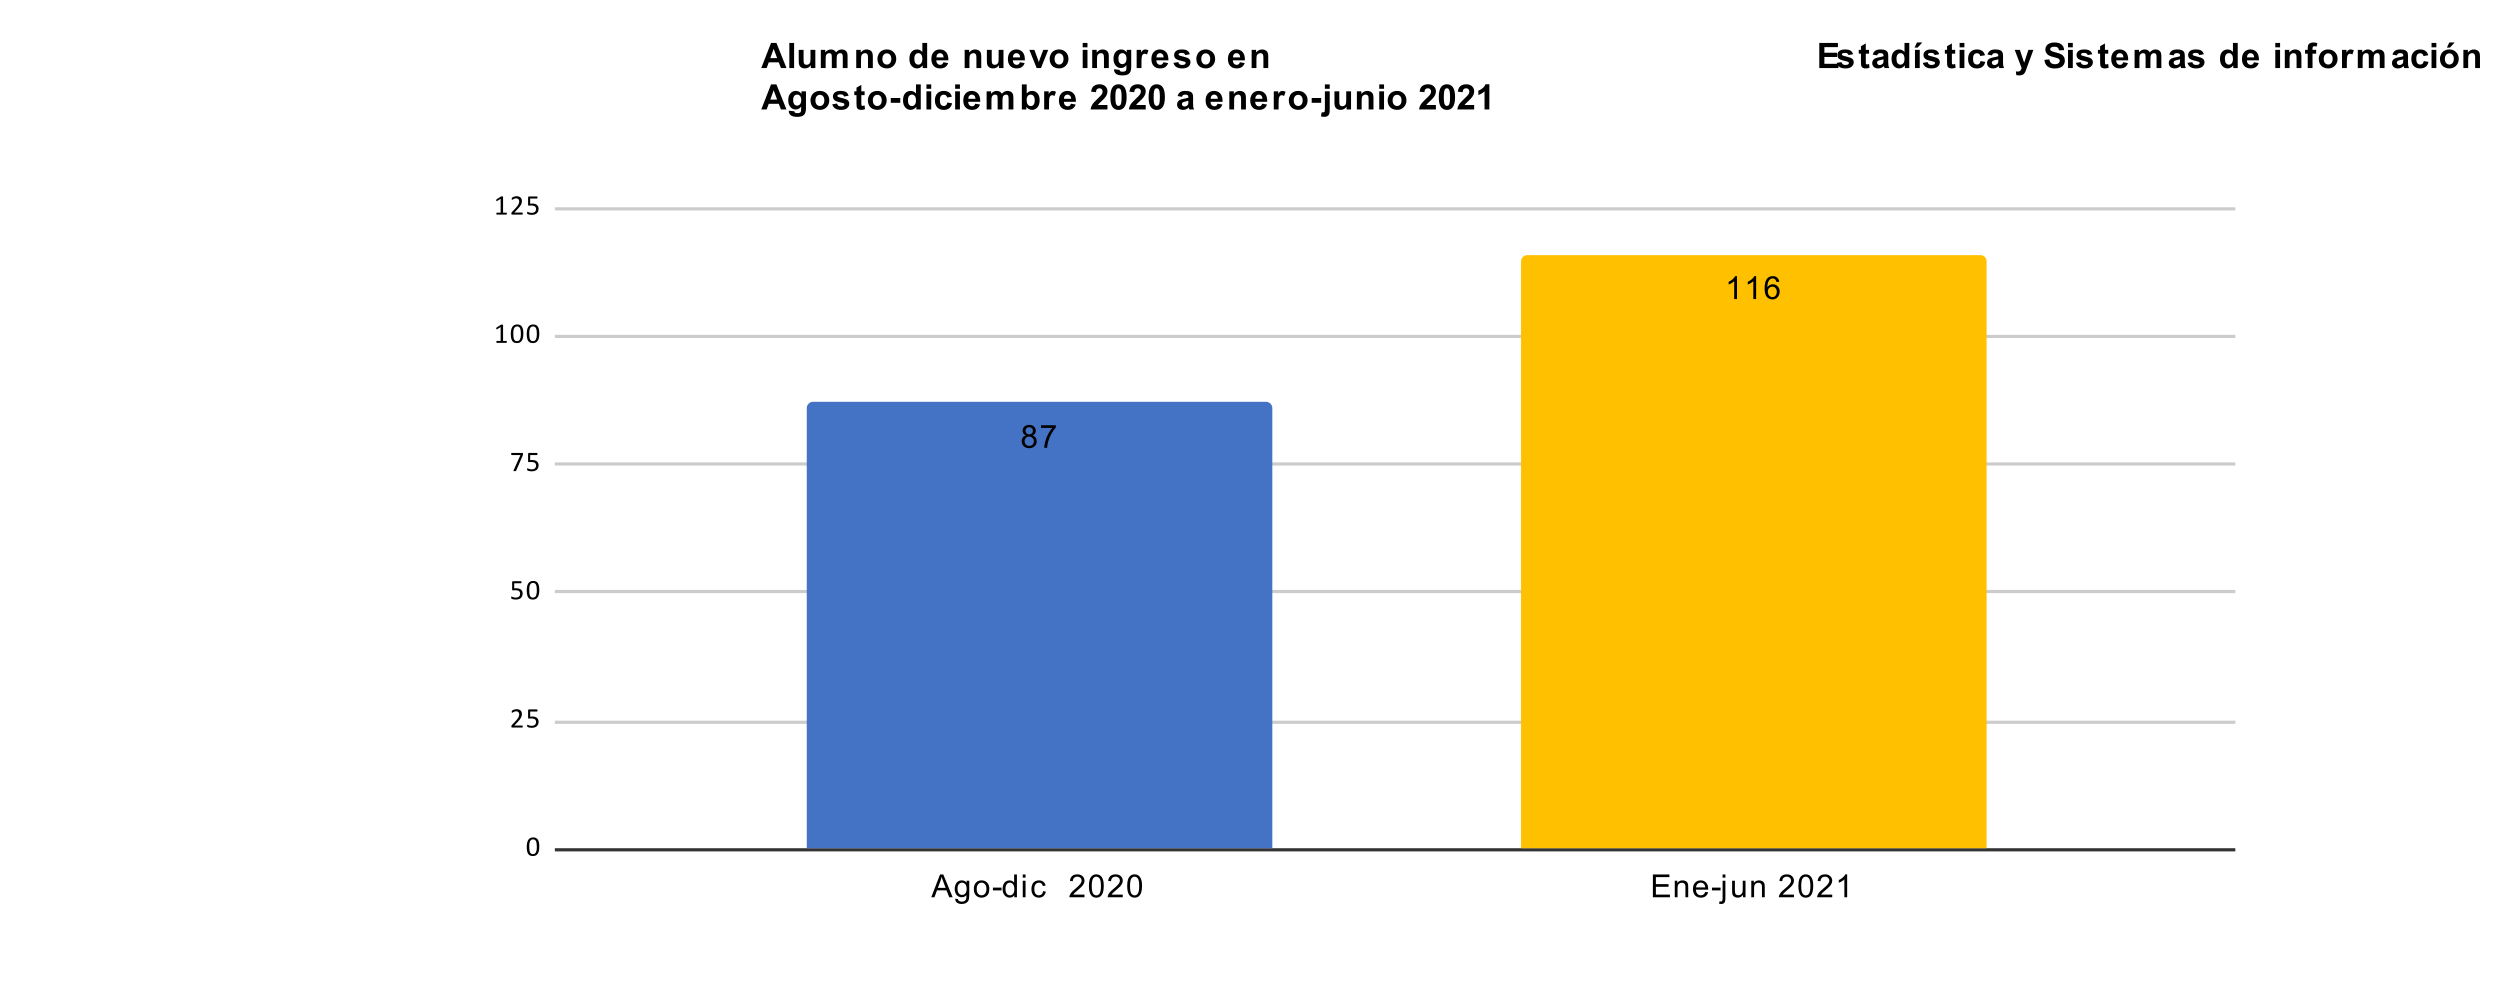 <svg version="1.1" viewBox="0.0 0.0 784.0 308.0" fill="none" stroke="none" stroke-linecap="square" stroke-miterlimit="10" width="784" height="308" xmlns:xlink="http://www.w3.org/1999/xlink" xmlns="http://www.w3.org/2000/svg"><path fill="#ffffff" d="M0 0L784.0 0L784.0 308.0L0 308.0L0 0Z" fill-rule="nonzero"/><path stroke="#333333" stroke-width="1.0" stroke-linecap="butt" d="M174.5 266.5L700.5 266.5" fill-rule="nonzero"/><path stroke="#cccccc" stroke-width="1.0" stroke-linecap="butt" d="M174.5 226.5L700.5 226.5" fill-rule="nonzero"/><path stroke="#cccccc" stroke-width="1.0" stroke-linecap="butt" d="M174.5 185.5L700.5 185.5" fill-rule="nonzero"/><path stroke="#cccccc" stroke-width="1.0" stroke-linecap="butt" d="M174.5 145.5L700.5 145.5" fill-rule="nonzero"/><path stroke="#cccccc" stroke-width="1.0" stroke-linecap="butt" d="M174.5 105.5L700.5 105.5" fill-rule="nonzero"/><path stroke="#cccccc" stroke-width="1.0" stroke-linecap="butt" d="M174.5 65.5L700.5 65.5" fill-rule="nonzero"/><clipPath id="id_0"><path d="M174.373 65.3L700.742 65.3L700.742 266.381L174.373 266.381L174.373 65.3Z" clip-rule="nonzero"/></clipPath><path stroke="#000000" stroke-width="2.0" stroke-linecap="butt" stroke-opacity="0.0" clip-path="url(#id_0)" d="M399.0 266.0L253.0 266.0L253.0 128.0C253.0 126.895 253.895 126.0 255.0 126.0L397.0 126.0C398.105 126.0 399.0 126.895 399.0 128.0Z" fill-rule="nonzero"/><path fill="#4472c4" clip-path="url(#id_0)" d="M399.0 266.0L253.0 266.0L253.0 128.0C253.0 126.895 253.895 126.0 255.0 126.0L397.0 126.0C398.105 126.0 399.0 126.895 399.0 128.0Z" fill-rule="nonzero"/><path stroke="#000000" stroke-width="2.0" stroke-linecap="butt" stroke-opacity="0.0" clip-path="url(#id_0)" d="M623.0 266.0L477.0 266.0L477.0 82.0C477.0 80.895 477.895 80.0 479.0 80.0L621.0 80.0C622.105 80.0 623.0 80.895 623.0 82.0Z" fill-rule="nonzero"/><path fill="#ffc000" clip-path="url(#id_0)" d="M623.0 266.0L477.0 266.0L477.0 82.0C477.0 80.895 477.895 80.0 479.0 80.0L621.0 80.0C622.105 80.0 623.0 80.895 623.0 82.0Z" fill-rule="nonzero"/><path stroke="#4472c4" stroke-width="3.0" stroke-linejoin="round" stroke-linecap="round" d="M321.766 136.553Q321.219 136.35 320.953 135.975Q320.688 135.6 320.688 135.085Q320.688 134.303 321.25 133.772Q321.812 133.241 322.75 133.241Q323.688 133.241 324.25 133.788Q324.828 134.335 324.828 135.116Q324.828 135.616 324.562 135.991Q324.312 136.35 323.781 136.553Q324.438 136.756 324.781 137.241Q325.125 137.725 325.125 138.381Q325.125 139.303 324.469 139.928Q323.828 140.553 322.766 140.553Q321.703 140.553 321.047 139.928Q320.406 139.288 320.406 138.35Q320.406 137.663 320.75 137.194Q321.109 136.71 321.766 136.553ZM321.594 135.053Q321.594 135.569 321.922 135.897Q322.25 136.21 322.766 136.21Q323.281 136.21 323.594 135.897Q323.922 135.569 323.922 135.1Q323.922 134.616 323.578 134.288Q323.25 133.96 322.766 133.96Q322.25 133.96 321.922 134.288Q321.594 134.6 321.594 135.053ZM321.312 138.366Q321.312 138.741 321.484 139.1Q321.672 139.444 322.016 139.647Q322.375 139.835 322.781 139.835Q323.406 139.835 323.812 139.428Q324.219 139.022 324.219 138.397Q324.219 137.756 323.797 137.35Q323.375 136.928 322.75 136.928Q322.125 136.928 321.719 137.335Q321.312 137.741 321.312 138.366ZM326.469 134.21L326.469 133.366L331.109 133.366L331.109 134.053Q330.422 134.772 329.75 135.975Q329.078 137.178 328.719 138.46Q328.453 139.366 328.375 140.428L327.469 140.428Q327.484 139.585 327.797 138.397Q328.125 137.194 328.719 136.085Q329.312 134.975 329.984 134.21L326.469 134.21Z" fill-rule="nonzero"/><path fill="#000000" d="M321.766 136.553Q321.219 136.35 320.953 135.975Q320.688 135.6 320.688 135.085Q320.688 134.303 321.25 133.772Q321.812 133.241 322.75 133.241Q323.688 133.241 324.25 133.788Q324.828 134.335 324.828 135.116Q324.828 135.616 324.562 135.991Q324.312 136.35 323.781 136.553Q324.438 136.756 324.781 137.241Q325.125 137.725 325.125 138.381Q325.125 139.303 324.469 139.928Q323.828 140.553 322.766 140.553Q321.703 140.553 321.047 139.928Q320.406 139.288 320.406 138.35Q320.406 137.663 320.75 137.194Q321.109 136.71 321.766 136.553ZM321.594 135.053Q321.594 135.569 321.922 135.897Q322.25 136.21 322.766 136.21Q323.281 136.21 323.594 135.897Q323.922 135.569 323.922 135.1Q323.922 134.616 323.578 134.288Q323.25 133.96 322.766 133.96Q322.25 133.96 321.922 134.288Q321.594 134.6 321.594 135.053ZM321.312 138.366Q321.312 138.741 321.484 139.1Q321.672 139.444 322.016 139.647Q322.375 139.835 322.781 139.835Q323.406 139.835 323.812 139.428Q324.219 139.022 324.219 138.397Q324.219 137.756 323.797 137.35Q323.375 136.928 322.75 136.928Q322.125 136.928 321.719 137.335Q321.312 137.741 321.312 138.366ZM326.469 134.21L326.469 133.366L331.109 133.366L331.109 134.053Q330.422 134.772 329.75 135.975Q329.078 137.178 328.719 138.46Q328.453 139.366 328.375 140.428L327.469 140.428Q327.484 139.585 327.797 138.397Q328.125 137.194 328.719 136.085Q329.312 134.975 329.984 134.21L326.469 134.21Z" fill-rule="nonzero"/><path stroke="#ffc000" stroke-width="3.0" stroke-linejoin="round" stroke-linecap="round" d="M544.719 93.778L543.844 93.778L543.844 88.184Q543.531 88.481 543.016 88.793Q542.5 89.09 542.094 89.231L542.094 88.387Q542.828 88.043 543.375 87.559Q543.938 87.059 544.156 86.59L544.719 86.59L544.719 93.778ZM550.719 93.778L549.844 93.778L549.844 88.184Q549.531 88.481 549.016 88.793Q548.5 89.09 548.094 89.231L548.094 88.387Q548.828 88.043 549.375 87.559Q549.938 87.059 550.156 86.59L550.719 86.59L550.719 93.778ZM557.969 88.371L557.109 88.434Q556.984 87.918 556.766 87.684Q556.406 87.309 555.891 87.309Q555.469 87.309 555.156 87.543Q554.734 87.856 554.5 88.434Q554.266 89.012 554.25 90.09Q554.562 89.606 555.016 89.371Q555.484 89.137 555.984 89.137Q556.875 89.137 557.484 89.793Q558.109 90.434 558.109 91.449Q558.109 92.121 557.812 92.699Q557.516 93.278 557.0 93.59Q556.5 93.903 555.859 93.903Q554.766 93.903 554.062 93.09Q553.375 92.278 553.375 90.434Q553.375 88.356 554.141 87.403Q554.812 86.59 555.938 86.59Q556.797 86.59 557.328 87.074Q557.875 87.543 557.969 88.371ZM554.391 91.465Q554.391 91.918 554.578 92.34Q554.766 92.746 555.109 92.965Q555.469 93.184 555.844 93.184Q556.406 93.184 556.797 92.731Q557.203 92.278 557.203 91.512Q557.203 90.762 556.797 90.34Q556.406 89.903 555.812 89.903Q555.219 89.903 554.797 90.34Q554.391 90.762 554.391 91.465Z" fill-rule="nonzero"/><path fill="#000000" d="M544.719 93.778L543.844 93.778L543.844 88.184Q543.531 88.481 543.016 88.793Q542.5 89.09 542.094 89.231L542.094 88.387Q542.828 88.043 543.375 87.559Q543.938 87.059 544.156 86.59L544.719 86.59L544.719 93.778ZM550.719 93.778L549.844 93.778L549.844 88.184Q549.531 88.481 549.016 88.793Q548.5 89.09 548.094 89.231L548.094 88.387Q548.828 88.043 549.375 87.559Q549.938 87.059 550.156 86.59L550.719 86.59L550.719 93.778ZM557.969 88.371L557.109 88.434Q556.984 87.918 556.766 87.684Q556.406 87.309 555.891 87.309Q555.469 87.309 555.156 87.543Q554.734 87.856 554.5 88.434Q554.266 89.012 554.25 90.09Q554.562 89.606 555.016 89.371Q555.484 89.137 555.984 89.137Q556.875 89.137 557.484 89.793Q558.109 90.434 558.109 91.449Q558.109 92.121 557.812 92.699Q557.516 93.278 557.0 93.59Q556.5 93.903 555.859 93.903Q554.766 93.903 554.062 93.09Q553.375 92.278 553.375 90.434Q553.375 88.356 554.141 87.403Q554.812 86.59 555.938 86.59Q556.797 86.59 557.328 87.074Q557.875 87.543 557.969 88.371ZM554.391 91.465Q554.391 91.918 554.578 92.34Q554.766 92.746 555.109 92.965Q555.469 93.184 555.844 93.184Q556.406 93.184 556.797 92.731Q557.203 92.278 557.203 91.512Q557.203 90.762 556.797 90.34Q556.406 89.903 555.812 89.903Q555.219 89.903 554.797 90.34Q554.391 90.762 554.391 91.465Z" fill-rule="nonzero"/><path fill="#000000" d="M169.123 265.521Q169.123 266.178 169.013 266.725Q168.92 267.256 168.67 267.646Q168.435 268.037 168.045 268.256Q167.67 268.459 167.092 268.459Q166.56 268.459 166.185 268.271Q165.826 268.084 165.592 267.709Q165.373 267.334 165.279 266.803Q165.185 266.256 165.185 265.553Q165.185 264.896 165.295 264.365Q165.404 263.818 165.638 263.428Q165.873 263.037 166.263 262.834Q166.654 262.615 167.217 262.615Q167.748 262.615 168.107 262.803Q168.482 262.99 168.701 263.365Q168.935 263.74 169.029 264.287Q169.123 264.818 169.123 265.521ZM168.342 265.584Q168.342 265.146 168.31 264.818Q168.295 264.475 168.232 264.225Q168.17 263.959 168.076 263.771Q167.982 263.584 167.842 263.459Q167.717 263.334 167.545 263.287Q167.373 263.225 167.17 263.225Q166.795 263.225 166.56 263.412Q166.326 263.584 166.185 263.896Q166.06 264.193 166.013 264.615Q165.967 265.021 165.967 265.49Q165.967 266.131 166.029 266.584Q166.092 267.021 166.232 267.303Q166.373 267.584 166.592 267.725Q166.826 267.85 167.138 267.85Q167.388 267.85 167.576 267.771Q167.763 267.693 167.888 267.553Q168.029 267.396 168.107 267.193Q168.201 266.975 168.248 266.725Q168.31 266.475 168.326 266.193Q168.342 265.896 168.342 265.584Z" fill-rule="nonzero"/><path fill="#000000" d="M163.935 227.836Q163.935 227.915 163.92 227.977Q163.904 228.04 163.888 228.086Q163.873 228.118 163.842 228.149Q163.81 228.165 163.763 228.165L160.623 228.165Q160.56 228.165 160.513 228.149Q160.467 228.133 160.435 228.102Q160.404 228.071 160.388 228.008Q160.373 227.93 160.373 227.836Q160.373 227.743 160.373 227.68Q160.388 227.618 160.404 227.571Q160.435 227.508 160.467 227.461Q160.498 227.415 160.545 227.352L161.654 226.18Q162.029 225.79 162.263 225.461Q162.498 225.133 162.623 224.883Q162.748 224.618 162.779 224.399Q162.826 224.18 162.826 223.993Q162.826 223.805 162.763 223.633Q162.701 223.461 162.576 223.336Q162.467 223.211 162.295 223.133Q162.123 223.055 161.888 223.055Q161.623 223.055 161.404 223.133Q161.201 223.211 161.029 223.305Q160.873 223.383 160.763 223.461Q160.654 223.54 160.607 223.54Q160.576 223.54 160.545 223.524Q160.529 223.508 160.513 223.477Q160.498 223.43 160.482 223.368Q160.482 223.29 160.482 223.196Q160.482 223.133 160.482 223.086Q160.482 223.04 160.498 223.008Q160.513 222.961 160.529 222.93Q160.545 222.899 160.592 222.852Q160.654 222.805 160.779 222.727Q160.904 222.649 161.092 222.571Q161.295 222.493 161.529 222.446Q161.779 222.399 162.029 222.399Q162.451 222.399 162.748 222.524Q163.06 222.633 163.263 222.836Q163.467 223.024 163.56 223.305Q163.67 223.571 163.67 223.868Q163.67 224.149 163.623 224.415Q163.576 224.68 163.42 224.993Q163.263 225.305 162.967 225.696Q162.67 226.086 162.185 226.586L161.295 227.524L163.763 227.524Q163.795 227.524 163.826 227.54Q163.857 227.555 163.873 227.602Q163.904 227.649 163.92 227.711Q163.935 227.758 163.935 227.836ZM168.904 226.336Q168.904 226.79 168.748 227.149Q168.607 227.508 168.326 227.758Q168.045 227.993 167.654 228.118Q167.263 228.243 166.779 228.243Q166.513 228.243 166.279 228.211Q166.045 228.18 165.857 228.133Q165.67 228.071 165.545 228.024Q165.435 227.961 165.404 227.93Q165.373 227.899 165.357 227.868Q165.342 227.836 165.326 227.805Q165.326 227.774 165.31 227.711Q165.31 227.649 165.31 227.571Q165.31 227.508 165.31 227.446Q165.326 227.383 165.342 227.352Q165.373 227.305 165.388 227.29Q165.42 227.274 165.451 227.274Q165.482 227.274 165.576 227.336Q165.67 227.383 165.826 227.446Q165.982 227.508 166.217 227.571Q166.451 227.618 166.763 227.618Q167.06 227.618 167.295 227.555Q167.545 227.477 167.717 227.336Q167.904 227.18 167.998 226.961Q168.107 226.727 168.107 226.399Q168.107 226.133 168.013 225.93Q167.935 225.711 167.748 225.586Q167.576 225.446 167.295 225.383Q167.029 225.305 166.654 225.305Q166.388 225.305 166.185 225.336Q165.998 225.352 165.842 225.352Q165.717 225.352 165.654 225.305Q165.607 225.243 165.607 225.086L165.607 222.758Q165.607 222.618 165.67 222.555Q165.748 222.477 165.873 222.477L168.388 222.477Q168.42 222.477 168.451 222.508Q168.482 222.524 168.498 222.571Q168.529 222.602 168.545 222.665Q168.56 222.727 168.56 222.805Q168.56 222.961 168.513 223.055Q168.467 223.133 168.388 223.133L166.263 223.133L166.263 224.727Q166.42 224.711 166.576 224.711Q166.748 224.696 166.951 224.696Q167.435 224.696 167.795 224.821Q168.17 224.93 168.404 225.149Q168.654 225.368 168.779 225.665Q168.904 225.961 168.904 226.336Z" fill-rule="nonzero"/><path fill="#000000" d="M163.904 186.12Q163.904 186.573 163.748 186.933Q163.607 187.292 163.326 187.542Q163.045 187.776 162.654 187.901Q162.263 188.026 161.779 188.026Q161.513 188.026 161.279 187.995Q161.045 187.964 160.857 187.917Q160.67 187.855 160.545 187.808Q160.435 187.745 160.404 187.714Q160.373 187.683 160.357 187.651Q160.342 187.62 160.326 187.589Q160.326 187.558 160.31 187.495Q160.31 187.433 160.31 187.355Q160.31 187.292 160.31 187.23Q160.326 187.167 160.342 187.136Q160.373 187.089 160.388 187.073Q160.42 187.058 160.451 187.058Q160.482 187.058 160.576 187.12Q160.67 187.167 160.826 187.23Q160.982 187.292 161.217 187.355Q161.451 187.401 161.763 187.401Q162.06 187.401 162.295 187.339Q162.545 187.261 162.717 187.12Q162.904 186.964 162.998 186.745Q163.107 186.511 163.107 186.183Q163.107 185.917 163.013 185.714Q162.935 185.495 162.748 185.37Q162.576 185.23 162.295 185.167Q162.029 185.089 161.654 185.089Q161.388 185.089 161.185 185.12Q160.998 185.136 160.842 185.136Q160.717 185.136 160.654 185.089Q160.607 185.026 160.607 184.87L160.607 182.542Q160.607 182.401 160.67 182.339Q160.748 182.261 160.873 182.261L163.388 182.261Q163.42 182.261 163.451 182.292Q163.482 182.308 163.498 182.355Q163.529 182.386 163.545 182.448Q163.56 182.511 163.56 182.589Q163.56 182.745 163.513 182.839Q163.467 182.917 163.388 182.917L161.263 182.917L161.263 184.511Q161.42 184.495 161.576 184.495Q161.748 184.48 161.951 184.48Q162.435 184.48 162.795 184.605Q163.17 184.714 163.404 184.933Q163.654 185.151 163.779 185.448Q163.904 185.745 163.904 186.12ZM169.123 185.089Q169.123 185.745 169.013 186.292Q168.92 186.823 168.67 187.214Q168.435 187.605 168.045 187.823Q167.67 188.026 167.092 188.026Q166.56 188.026 166.185 187.839Q165.826 187.651 165.592 187.276Q165.373 186.901 165.279 186.37Q165.185 185.823 165.185 185.12Q165.185 184.464 165.295 183.933Q165.404 183.386 165.638 182.995Q165.873 182.605 166.263 182.401Q166.654 182.183 167.217 182.183Q167.748 182.183 168.107 182.37Q168.482 182.558 168.701 182.933Q168.935 183.308 169.029 183.855Q169.123 184.386 169.123 185.089ZM168.342 185.151Q168.342 184.714 168.31 184.386Q168.295 184.042 168.232 183.792Q168.17 183.526 168.076 183.339Q167.982 183.151 167.842 183.026Q167.717 182.901 167.545 182.855Q167.373 182.792 167.17 182.792Q166.795 182.792 166.56 182.98Q166.326 183.151 166.185 183.464Q166.06 183.761 166.013 184.183Q165.967 184.589 165.967 185.058Q165.967 185.698 166.029 186.151Q166.092 186.589 166.232 186.87Q166.373 187.151 166.592 187.292Q166.826 187.417 167.138 187.417Q167.388 187.417 167.576 187.339Q167.763 187.261 167.888 187.12Q168.029 186.964 168.107 186.761Q168.201 186.542 168.248 186.292Q168.31 186.042 168.326 185.761Q168.342 185.464 168.342 185.151Z" fill-rule="nonzero"/><path fill="#000000" d="M164.013 142.373Q164.013 142.451 163.998 142.513Q163.998 142.576 163.982 142.638Q163.982 142.701 163.951 142.763Q163.935 142.81 163.92 142.873L161.873 147.592Q161.842 147.638 161.81 147.67Q161.779 147.701 161.732 147.732Q161.685 147.748 161.592 147.748Q161.513 147.763 161.404 147.763Q161.263 147.763 161.17 147.748Q161.092 147.732 161.045 147.701Q161.013 147.67 161.013 147.638Q161.029 147.592 161.045 147.529L163.201 142.717L160.482 142.717Q160.388 142.717 160.342 142.623Q160.31 142.529 160.31 142.373Q160.31 142.295 160.31 142.232Q160.326 142.17 160.342 142.138Q160.373 142.092 160.404 142.076Q160.435 142.045 160.482 142.045L163.795 142.045Q163.857 142.045 163.888 142.06Q163.935 142.076 163.967 142.123Q163.998 142.154 163.998 142.217Q164.013 142.279 164.013 142.373ZM168.904 145.904Q168.904 146.357 168.748 146.717Q168.607 147.076 168.326 147.326Q168.045 147.56 167.654 147.685Q167.263 147.81 166.779 147.81Q166.513 147.81 166.279 147.779Q166.045 147.748 165.857 147.701Q165.67 147.638 165.545 147.592Q165.435 147.529 165.404 147.498Q165.373 147.467 165.357 147.435Q165.342 147.404 165.326 147.373Q165.326 147.342 165.31 147.279Q165.31 147.217 165.31 147.138Q165.31 147.076 165.31 147.013Q165.326 146.951 165.342 146.92Q165.373 146.873 165.388 146.857Q165.42 146.842 165.451 146.842Q165.482 146.842 165.576 146.904Q165.67 146.951 165.826 147.013Q165.982 147.076 166.217 147.138Q166.451 147.185 166.763 147.185Q167.06 147.185 167.295 147.123Q167.545 147.045 167.717 146.904Q167.904 146.748 167.998 146.529Q168.107 146.295 168.107 145.967Q168.107 145.701 168.013 145.498Q167.935 145.279 167.748 145.154Q167.576 145.013 167.295 144.951Q167.029 144.873 166.654 144.873Q166.388 144.873 166.185 144.904Q165.998 144.92 165.842 144.92Q165.717 144.92 165.654 144.873Q165.607 144.81 165.607 144.654L165.607 142.326Q165.607 142.185 165.67 142.123Q165.748 142.045 165.873 142.045L168.388 142.045Q168.42 142.045 168.451 142.076Q168.482 142.092 168.498 142.138Q168.529 142.17 168.545 142.232Q168.56 142.295 168.56 142.373Q168.56 142.529 168.513 142.623Q168.467 142.701 168.388 142.701L166.263 142.701L166.263 144.295Q166.42 144.279 166.576 144.279Q166.748 144.263 166.951 144.263Q167.435 144.263 167.795 144.388Q168.17 144.498 168.404 144.717Q168.654 144.935 168.779 145.232Q168.904 145.529 168.904 145.904Z" fill-rule="nonzero"/><path fill="#000000" d="M158.951 107.219Q158.951 107.297 158.935 107.36Q158.92 107.422 158.888 107.453Q158.873 107.485 158.842 107.5Q158.826 107.516 158.795 107.516L155.81 107.516Q155.795 107.516 155.763 107.5Q155.732 107.485 155.701 107.453Q155.685 107.422 155.67 107.36Q155.654 107.297 155.654 107.219Q155.654 107.141 155.67 107.078Q155.685 107.016 155.701 106.985Q155.732 106.953 155.748 106.938Q155.779 106.907 155.81 106.907L156.998 106.907L156.998 102.578L155.904 103.235Q155.826 103.282 155.763 103.297Q155.717 103.297 155.685 103.282Q155.654 103.25 155.638 103.188Q155.638 103.11 155.638 103.016Q155.638 102.938 155.638 102.891Q155.654 102.828 155.654 102.797Q155.67 102.766 155.701 102.735Q155.732 102.703 155.763 102.688L157.076 101.844Q157.092 101.828 157.107 101.828Q157.138 101.813 157.17 101.813Q157.217 101.797 157.263 101.797Q157.326 101.797 157.404 101.797Q157.513 101.797 157.576 101.813Q157.654 101.813 157.685 101.828Q157.732 101.844 157.748 101.875Q157.763 101.891 157.763 101.907L157.763 106.907L158.795 106.907Q158.826 106.907 158.857 106.938Q158.888 106.953 158.904 106.985Q158.92 107.016 158.935 107.078Q158.951 107.141 158.951 107.219ZM164.123 104.657Q164.123 105.313 164.013 105.86Q163.92 106.391 163.67 106.782Q163.435 107.172 163.045 107.391Q162.67 107.594 162.092 107.594Q161.56 107.594 161.185 107.407Q160.826 107.219 160.592 106.844Q160.373 106.469 160.279 105.938Q160.185 105.391 160.185 104.688Q160.185 104.032 160.295 103.5Q160.404 102.953 160.638 102.563Q160.873 102.172 161.263 101.969Q161.654 101.75 162.217 101.75Q162.748 101.75 163.107 101.938Q163.482 102.125 163.701 102.5Q163.935 102.875 164.029 103.422Q164.123 103.953 164.123 104.657ZM163.342 104.719Q163.342 104.282 163.31 103.953Q163.295 103.61 163.232 103.36Q163.17 103.094 163.076 102.907Q162.982 102.719 162.842 102.594Q162.717 102.469 162.545 102.422Q162.373 102.36 162.17 102.36Q161.795 102.36 161.56 102.547Q161.326 102.719 161.185 103.032Q161.06 103.328 161.013 103.75Q160.967 104.157 160.967 104.625Q160.967 105.266 161.029 105.719Q161.092 106.157 161.232 106.438Q161.373 106.719 161.592 106.86Q161.826 106.985 162.138 106.985Q162.388 106.985 162.576 106.907Q162.763 106.828 162.888 106.688Q163.029 106.532 163.107 106.328Q163.201 106.11 163.248 105.86Q163.31 105.61 163.326 105.328Q163.342 105.032 163.342 104.719ZM169.123 104.657Q169.123 105.313 169.013 105.86Q168.92 106.391 168.67 106.782Q168.435 107.172 168.045 107.391Q167.67 107.594 167.092 107.594Q166.56 107.594 166.185 107.407Q165.826 107.219 165.592 106.844Q165.373 106.469 165.279 105.938Q165.185 105.391 165.185 104.688Q165.185 104.032 165.295 103.5Q165.404 102.953 165.638 102.563Q165.873 102.172 166.263 101.969Q166.654 101.75 167.217 101.75Q167.748 101.75 168.107 101.938Q168.482 102.125 168.701 102.5Q168.935 102.875 169.029 103.422Q169.123 103.953 169.123 104.657ZM168.342 104.719Q168.342 104.282 168.31 103.953Q168.295 103.61 168.232 103.36Q168.17 103.094 168.076 102.907Q167.982 102.719 167.842 102.594Q167.717 102.469 167.545 102.422Q167.373 102.36 167.17 102.36Q166.795 102.36 166.56 102.547Q166.326 102.719 166.185 103.032Q166.06 103.328 166.013 103.75Q165.967 104.157 165.967 104.625Q165.967 105.266 166.029 105.719Q166.092 106.157 166.232 106.438Q166.373 106.719 166.592 106.86Q166.826 106.985 167.138 106.985Q167.388 106.985 167.576 106.907Q167.763 106.828 167.888 106.688Q168.029 106.532 168.107 106.328Q168.201 106.11 168.248 105.86Q168.31 105.61 168.326 105.328Q168.342 105.032 168.342 104.719Z" fill-rule="nonzero"/><path fill="#000000" d="M158.951 67.003Q158.951 67.081 158.935 67.144Q158.92 67.206 158.888 67.237Q158.873 67.269 158.842 67.284Q158.826 67.3 158.795 67.3L155.81 67.3Q155.795 67.3 155.763 67.284Q155.732 67.269 155.701 67.237Q155.685 67.206 155.67 67.144Q155.654 67.081 155.654 67.003Q155.654 66.925 155.67 66.862Q155.685 66.8 155.701 66.769Q155.732 66.737 155.748 66.722Q155.779 66.69 155.81 66.69L156.998 66.69L156.998 62.362L155.904 63.019Q155.826 63.065 155.763 63.081Q155.717 63.081 155.685 63.065Q155.654 63.034 155.638 62.972Q155.638 62.894 155.638 62.8Q155.638 62.722 155.638 62.675Q155.654 62.612 155.654 62.581Q155.67 62.55 155.701 62.519Q155.732 62.487 155.763 62.472L157.076 61.628Q157.092 61.612 157.107 61.612Q157.138 61.597 157.17 61.597Q157.217 61.581 157.263 61.581Q157.326 61.581 157.404 61.581Q157.513 61.581 157.576 61.597Q157.654 61.597 157.685 61.612Q157.732 61.628 157.748 61.659Q157.763 61.675 157.763 61.69L157.763 66.69L158.795 66.69Q158.826 66.69 158.857 66.722Q158.888 66.737 158.904 66.769Q158.92 66.8 158.935 66.862Q158.951 66.925 158.951 67.003ZM163.935 66.972Q163.935 67.05 163.92 67.112Q163.904 67.175 163.888 67.222Q163.873 67.253 163.842 67.284Q163.81 67.3 163.763 67.3L160.623 67.3Q160.56 67.3 160.513 67.284Q160.467 67.269 160.435 67.237Q160.404 67.206 160.388 67.144Q160.373 67.065 160.373 66.972Q160.373 66.878 160.373 66.815Q160.388 66.753 160.404 66.706Q160.435 66.644 160.467 66.597Q160.498 66.55 160.545 66.487L161.654 65.315Q162.029 64.925 162.263 64.597Q162.498 64.269 162.623 64.019Q162.748 63.753 162.779 63.534Q162.826 63.315 162.826 63.128Q162.826 62.94 162.763 62.769Q162.701 62.597 162.576 62.472Q162.467 62.347 162.295 62.269Q162.123 62.19 161.888 62.19Q161.623 62.19 161.404 62.269Q161.201 62.347 161.029 62.44Q160.873 62.519 160.763 62.597Q160.654 62.675 160.607 62.675Q160.576 62.675 160.545 62.659Q160.529 62.644 160.513 62.612Q160.498 62.565 160.482 62.503Q160.482 62.425 160.482 62.331Q160.482 62.269 160.482 62.222Q160.482 62.175 160.498 62.144Q160.513 62.097 160.529 62.065Q160.545 62.034 160.592 61.987Q160.654 61.94 160.779 61.862Q160.904 61.784 161.092 61.706Q161.295 61.628 161.529 61.581Q161.779 61.534 162.029 61.534Q162.451 61.534 162.748 61.659Q163.06 61.769 163.263 61.972Q163.467 62.159 163.56 62.44Q163.67 62.706 163.67 63.003Q163.67 63.284 163.623 63.55Q163.576 63.815 163.42 64.128Q163.263 64.44 162.967 64.831Q162.67 65.222 162.185 65.722L161.295 66.659L163.763 66.659Q163.795 66.659 163.826 66.675Q163.857 66.69 163.873 66.737Q163.904 66.784 163.92 66.847Q163.935 66.894 163.935 66.972ZM168.904 65.472Q168.904 65.925 168.748 66.284Q168.607 66.644 168.326 66.894Q168.045 67.128 167.654 67.253Q167.263 67.378 166.779 67.378Q166.513 67.378 166.279 67.347Q166.045 67.315 165.857 67.269Q165.67 67.206 165.545 67.159Q165.435 67.097 165.404 67.065Q165.373 67.034 165.357 67.003Q165.342 66.972 165.326 66.94Q165.326 66.909 165.31 66.847Q165.31 66.784 165.31 66.706Q165.31 66.644 165.31 66.581Q165.326 66.519 165.342 66.487Q165.373 66.44 165.388 66.425Q165.42 66.409 165.451 66.409Q165.482 66.409 165.576 66.472Q165.67 66.519 165.826 66.581Q165.982 66.644 166.217 66.706Q166.451 66.753 166.763 66.753Q167.06 66.753 167.295 66.69Q167.545 66.612 167.717 66.472Q167.904 66.315 167.998 66.097Q168.107 65.862 168.107 65.534Q168.107 65.269 168.013 65.065Q167.935 64.847 167.748 64.722Q167.576 64.581 167.295 64.519Q167.029 64.44 166.654 64.44Q166.388 64.44 166.185 64.472Q165.998 64.487 165.842 64.487Q165.717 64.487 165.654 64.44Q165.607 64.378 165.607 64.222L165.607 61.894Q165.607 61.753 165.67 61.69Q165.748 61.612 165.873 61.612L168.388 61.612Q168.42 61.612 168.451 61.644Q168.482 61.659 168.498 61.706Q168.529 61.737 168.545 61.8Q168.56 61.862 168.56 61.94Q168.56 62.097 168.513 62.19Q168.467 62.269 168.388 62.269L166.263 62.269L166.263 63.862Q166.42 63.847 166.576 63.847Q166.748 63.831 166.951 63.831Q167.435 63.831 167.795 63.956Q168.17 64.065 168.404 64.284Q168.654 64.503 168.779 64.8Q168.904 65.097 168.904 65.472Z" fill-rule="nonzero"/><path fill="#000000" d="M292.048 281.381L294.798 274.225L295.814 274.225L298.751 281.381L297.673 281.381L296.829 279.209L293.845 279.209L293.048 281.381L292.048 281.381ZM294.111 278.443L296.548 278.443L295.798 276.459Q295.454 275.553 295.283 274.975Q295.158 275.662 294.908 276.334L294.111 278.443ZM299.564 281.818L300.423 281.943Q300.47 282.334 300.72 282.521Q301.048 282.756 301.611 282.756Q302.22 282.756 302.548 282.506Q302.876 282.271 303.001 281.834Q303.064 281.568 303.064 280.709Q302.486 281.381 301.626 281.381Q300.564 281.381 299.97 280.615Q299.392 279.834 299.392 278.756Q299.392 278.021 299.658 277.396Q299.923 276.756 300.423 276.428Q300.939 276.084 301.626 276.084Q302.548 276.084 303.142 276.818L303.142 276.193L303.954 276.193L303.954 280.678Q303.954 281.896 303.704 282.396Q303.47 282.896 302.923 283.193Q302.392 283.49 301.611 283.49Q300.689 283.49 300.111 283.068Q299.548 282.646 299.564 281.818ZM300.283 278.693Q300.283 279.709 300.689 280.178Q301.095 280.646 301.704 280.646Q302.314 280.646 302.72 280.193Q303.142 279.725 303.142 278.725Q303.142 277.771 302.72 277.287Q302.298 276.803 301.689 276.803Q301.111 276.803 300.689 277.287Q300.283 277.756 300.283 278.693ZM305.392 278.787Q305.392 277.35 306.204 276.646Q306.861 276.084 307.829 276.084Q308.892 276.084 309.564 276.787Q310.251 277.475 310.251 278.709Q310.251 279.709 309.954 280.287Q309.658 280.865 309.079 281.193Q308.501 281.506 307.829 281.506Q306.736 281.506 306.064 280.803Q305.392 280.1 305.392 278.787ZM306.298 278.787Q306.298 279.787 306.736 280.287Q307.173 280.771 307.829 280.771Q308.486 280.771 308.908 280.271Q309.345 279.771 309.345 278.756Q309.345 277.803 308.908 277.303Q308.47 276.803 307.829 276.803Q307.173 276.803 306.736 277.303Q306.298 277.787 306.298 278.787ZM311.376 279.225L311.376 278.35L314.079 278.35L314.079 279.225L311.376 279.225ZM318.095 281.381L318.095 280.725Q317.595 281.506 316.642 281.506Q316.017 281.506 315.486 281.162Q314.97 280.818 314.689 280.209Q314.408 279.584 314.408 278.787Q314.408 278.021 314.658 277.396Q314.923 276.756 315.439 276.428Q315.954 276.084 316.595 276.084Q317.064 276.084 317.423 276.287Q317.798 276.475 318.033 276.787L318.033 274.225L318.908 274.225L318.908 281.381L318.095 281.381ZM315.314 278.787Q315.314 279.787 315.72 280.287Q316.142 280.771 316.72 280.771Q317.298 280.771 317.689 280.303Q318.095 279.834 318.095 278.865Q318.095 277.803 317.689 277.303Q317.283 276.803 316.689 276.803Q316.095 276.803 315.704 277.287Q315.314 277.756 315.314 278.787ZM320.736 275.24L320.736 274.225L321.611 274.225L321.611 275.24L320.736 275.24ZM320.736 281.381L320.736 276.193L321.611 276.193L321.611 281.381L320.736 281.381ZM327.111 279.475L327.97 279.6Q327.829 280.49 327.236 281.006Q326.658 281.506 325.814 281.506Q324.751 281.506 324.095 280.803Q323.454 280.1 323.454 278.803Q323.454 277.975 323.736 277.35Q324.017 276.709 324.579 276.396Q325.142 276.084 325.814 276.084Q326.658 276.084 327.189 276.506Q327.736 276.928 327.892 277.725L327.033 277.85Q326.908 277.334 326.595 277.068Q326.298 276.803 325.845 276.803Q325.189 276.803 324.767 277.287Q324.361 277.756 324.361 278.787Q324.361 279.834 324.751 280.303Q325.158 280.771 325.798 280.771Q326.314 280.771 326.658 280.459Q327.017 280.146 327.111 279.475ZM340.095 280.537L340.095 281.381L335.361 281.381Q335.361 281.068 335.47 280.771Q335.658 280.287 336.048 279.818Q336.439 279.35 337.204 278.74Q338.361 277.771 338.767 277.225Q339.189 276.662 339.189 276.162Q339.189 275.631 338.814 275.287Q338.439 274.928 337.845 274.928Q337.204 274.928 336.814 275.303Q336.439 275.678 336.439 276.35L335.533 276.256Q335.626 275.256 336.22 274.725Q336.829 274.193 337.861 274.193Q338.892 274.193 339.486 274.771Q340.095 275.334 340.095 276.178Q340.095 276.615 339.908 277.037Q339.736 277.443 339.329 277.912Q338.923 278.365 337.97 279.162Q337.189 279.818 336.954 280.068Q336.736 280.303 336.595 280.537L340.095 280.537ZM341.486 277.85Q341.486 276.584 341.736 275.818Q342.001 275.037 342.517 274.615Q343.033 274.193 343.814 274.193Q344.392 274.193 344.814 274.428Q345.251 274.662 345.533 275.1Q345.829 275.537 345.986 276.162Q346.142 276.787 346.142 277.85Q346.142 279.115 345.876 279.896Q345.626 280.662 345.111 281.084Q344.595 281.506 343.814 281.506Q342.783 281.506 342.189 280.756Q341.486 279.865 341.486 277.85ZM342.376 277.85Q342.376 279.615 342.783 280.209Q343.204 280.787 343.814 280.787Q344.423 280.787 344.829 280.209Q345.251 279.615 345.251 277.85Q345.251 276.084 344.829 275.506Q344.423 274.928 343.798 274.928Q343.204 274.928 342.829 275.428Q342.376 276.084 342.376 277.85ZM352.095 280.537L352.095 281.381L347.361 281.381Q347.361 281.068 347.47 280.771Q347.658 280.287 348.048 279.818Q348.439 279.35 349.204 278.74Q350.361 277.771 350.767 277.225Q351.189 276.662 351.189 276.162Q351.189 275.631 350.814 275.287Q350.439 274.928 349.845 274.928Q349.204 274.928 348.814 275.303Q348.439 275.678 348.439 276.35L347.533 276.256Q347.626 275.256 348.22 274.725Q348.829 274.193 349.861 274.193Q350.892 274.193 351.486 274.771Q352.095 275.334 352.095 276.178Q352.095 276.615 351.908 277.037Q351.736 277.443 351.329 277.912Q350.923 278.365 349.97 279.162Q349.189 279.818 348.954 280.068Q348.736 280.303 348.595 280.537L352.095 280.537ZM353.486 277.85Q353.486 276.584 353.736 275.818Q354.001 275.037 354.517 274.615Q355.033 274.193 355.814 274.193Q356.392 274.193 356.814 274.428Q357.251 274.662 357.533 275.1Q357.829 275.537 357.986 276.162Q358.142 276.787 358.142 277.85Q358.142 279.115 357.876 279.896Q357.626 280.662 357.111 281.084Q356.595 281.506 355.814 281.506Q354.783 281.506 354.189 280.756Q353.486 279.865 353.486 277.85ZM354.376 277.85Q354.376 279.615 354.783 280.209Q355.204 280.787 355.814 280.787Q356.423 280.787 356.829 280.209Q357.251 279.615 357.251 277.85Q357.251 276.084 356.829 275.506Q356.423 274.928 355.798 274.928Q355.204 274.928 354.829 275.428Q354.376 276.084 354.376 277.85Z" fill-rule="nonzero"/><path fill="#000000" d="M518.347 281.381L518.347 274.225L523.519 274.225L523.519 275.068L519.285 275.068L519.285 277.256L523.254 277.256L523.254 278.1L519.285 278.1L519.285 280.537L523.691 280.537L523.691 281.381L518.347 281.381ZM525.207 281.381L525.207 276.193L526.004 276.193L526.004 276.928Q526.566 276.084 527.644 276.084Q528.113 276.084 528.504 276.256Q528.91 276.412 529.097 276.693Q529.301 276.959 529.379 277.334Q529.426 277.584 529.426 278.193L529.426 281.381L528.551 281.381L528.551 278.225Q528.551 277.693 528.441 277.428Q528.347 277.162 528.082 277.006Q527.816 276.834 527.472 276.834Q526.91 276.834 526.488 277.193Q526.082 277.553 526.082 278.553L526.082 281.381L525.207 281.381ZM534.754 279.709L535.676 279.818Q535.457 280.615 534.863 281.068Q534.285 281.506 533.394 281.506Q532.254 281.506 531.582 280.803Q530.91 280.1 530.91 278.834Q530.91 277.521 531.582 276.803Q532.269 276.084 533.332 276.084Q534.379 276.084 535.035 276.787Q535.691 277.49 535.691 278.771Q535.691 278.85 535.691 279.006L531.832 279.006Q531.879 279.865 532.301 280.318Q532.738 280.771 533.394 280.771Q533.879 280.771 534.222 280.521Q534.566 280.271 534.754 279.709ZM531.879 278.287L534.769 278.287Q534.707 277.631 534.441 277.303Q534.019 276.803 533.347 276.803Q532.738 276.803 532.332 277.209Q531.926 277.615 531.879 278.287ZM536.863 279.225L536.863 278.35L539.566 278.35L539.566 279.225L536.863 279.225ZM540.207 275.24L540.207 274.225L541.082 274.225L541.082 275.24L540.207 275.24ZM539.097 283.396L539.254 282.646Q539.519 282.709 539.676 282.709Q539.941 282.709 540.066 282.537Q540.207 282.365 540.207 281.646L540.207 276.193L541.082 276.193L541.082 281.662Q541.082 282.615 540.832 282.99Q540.519 283.49 539.785 283.49Q539.426 283.49 539.097 283.396ZM546.613 281.381L546.613 280.615Q546.004 281.506 544.957 281.506Q544.504 281.506 544.097 281.334Q543.707 281.146 543.504 280.881Q543.316 280.615 543.238 280.225Q543.191 279.975 543.191 279.412L543.191 276.193L544.066 276.193L544.066 279.068Q544.066 279.756 544.129 280.006Q544.207 280.35 544.472 280.553Q544.738 280.74 545.144 280.74Q545.535 280.74 545.879 280.537Q546.222 280.334 546.363 279.99Q546.519 279.631 546.519 278.975L546.519 276.193L547.394 276.193L547.394 281.381L546.613 281.381ZM549.207 281.381L549.207 276.193L550.004 276.193L550.004 276.928Q550.566 276.084 551.644 276.084Q552.113 276.084 552.504 276.256Q552.91 276.412 553.097 276.693Q553.301 276.959 553.379 277.334Q553.426 277.584 553.426 278.193L553.426 281.381L552.551 281.381L552.551 278.225Q552.551 277.693 552.441 277.428Q552.347 277.162 552.082 277.006Q551.816 276.834 551.472 276.834Q550.91 276.834 550.488 277.193Q550.082 277.553 550.082 278.553L550.082 281.381L549.207 281.381ZM562.582 280.537L562.582 281.381L557.847 281.381Q557.847 281.068 557.957 280.771Q558.144 280.287 558.535 279.818Q558.926 279.35 559.691 278.74Q560.847 277.771 561.254 277.225Q561.676 276.662 561.676 276.162Q561.676 275.631 561.301 275.287Q560.926 274.928 560.332 274.928Q559.691 274.928 559.301 275.303Q558.926 275.678 558.926 276.35L558.019 276.256Q558.113 275.256 558.707 274.725Q559.316 274.193 560.347 274.193Q561.379 274.193 561.972 274.771Q562.582 275.334 562.582 276.178Q562.582 276.615 562.394 277.037Q562.222 277.443 561.816 277.912Q561.41 278.365 560.457 279.162Q559.676 279.818 559.441 280.068Q559.222 280.303 559.082 280.537L562.582 280.537ZM563.972 277.85Q563.972 276.584 564.222 275.818Q564.488 275.037 565.004 274.615Q565.519 274.193 566.301 274.193Q566.879 274.193 567.301 274.428Q567.738 274.662 568.019 275.1Q568.316 275.537 568.472 276.162Q568.629 276.787 568.629 277.85Q568.629 279.115 568.363 279.896Q568.113 280.662 567.597 281.084Q567.082 281.506 566.301 281.506Q565.269 281.506 564.676 280.756Q563.972 279.865 563.972 277.85ZM564.863 277.85Q564.863 279.615 565.269 280.209Q565.691 280.787 566.301 280.787Q566.91 280.787 567.316 280.209Q567.738 279.615 567.738 277.85Q567.738 276.084 567.316 275.506Q566.91 274.928 566.285 274.928Q565.691 274.928 565.316 275.428Q564.863 276.084 564.863 277.85ZM574.582 280.537L574.582 281.381L569.847 281.381Q569.847 281.068 569.957 280.771Q570.144 280.287 570.535 279.818Q570.926 279.35 571.691 278.74Q572.847 277.771 573.254 277.225Q573.676 276.662 573.676 276.162Q573.676 275.631 573.301 275.287Q572.926 274.928 572.332 274.928Q571.691 274.928 571.301 275.303Q570.926 275.678 570.926 276.35L570.019 276.256Q570.113 275.256 570.707 274.725Q571.316 274.193 572.347 274.193Q573.379 274.193 573.972 274.771Q574.582 275.334 574.582 276.178Q574.582 276.615 574.394 277.037Q574.222 277.443 573.816 277.912Q573.41 278.365 572.457 279.162Q571.676 279.818 571.441 280.068Q571.222 280.303 571.082 280.537L574.582 280.537ZM579.269 281.381L578.394 281.381L578.394 275.787Q578.082 276.084 577.566 276.396Q577.051 276.693 576.644 276.834L576.644 275.99Q577.379 275.646 577.926 275.162Q578.488 274.662 578.707 274.193L579.269 274.193L579.269 281.381Z" fill-rule="nonzero"/><path fill="#000000" d="M246.641 21.337L244.907 21.337L244.22 19.556L241.079 19.556L240.423 21.337L238.735 21.337L241.798 13.462L243.485 13.462L246.641 21.337ZM243.704 18.227L242.626 15.306L241.563 18.227L243.704 18.227ZM247.532 21.337L247.532 13.462L249.032 13.462L249.032 21.337L247.532 21.337ZM254.282 21.337L254.282 20.477Q253.97 20.946 253.454 21.212Q252.954 21.462 252.391 21.462Q251.813 21.462 251.36 21.212Q250.907 20.962 250.688 20.509Q250.485 20.04 250.485 19.243L250.485 15.634L252.001 15.634L252.001 18.259Q252.001 19.462 252.079 19.727Q252.173 19.993 252.391 20.165Q252.61 20.321 252.954 20.321Q253.329 20.321 253.641 20.118Q253.954 19.899 254.063 19.587Q254.173 19.259 254.173 18.04L254.173 15.634L255.688 15.634L255.688 21.337L254.282 21.337ZM257.407 15.634L258.798 15.634L258.798 16.415Q259.548 15.509 260.579 15.509Q261.126 15.509 261.532 15.743Q261.938 15.962 262.188 16.415Q262.563 15.962 263.001 15.743Q263.438 15.509 263.938 15.509Q264.563 15.509 265.001 15.759Q265.438 16.009 265.641 16.509Q265.798 16.868 265.798 17.696L265.798 21.337L264.298 21.337L264.298 18.071Q264.298 17.227 264.141 16.977Q263.923 16.665 263.485 16.665Q263.173 16.665 262.891 16.852Q262.61 17.04 262.485 17.415Q262.376 17.79 262.376 18.602L262.376 21.337L260.86 21.337L260.86 18.212Q260.86 17.384 260.782 17.149Q260.704 16.899 260.532 16.79Q260.36 16.665 260.063 16.665Q259.72 16.665 259.438 16.852Q259.157 17.04 259.032 17.399Q258.923 17.743 258.923 18.571L258.923 21.337L257.407 21.337L257.407 15.634ZM273.72 21.337L272.204 21.337L272.204 18.431Q272.204 17.509 272.11 17.243Q272.016 16.962 271.798 16.821Q271.579 16.665 271.266 16.665Q270.876 16.665 270.563 16.884Q270.251 17.087 270.126 17.446Q270.016 17.79 270.016 18.759L270.016 21.337L268.516 21.337L268.516 15.634L269.923 15.634L269.923 16.477Q270.657 15.509 271.798 15.509Q272.298 15.509 272.704 15.696Q273.126 15.868 273.329 16.149Q273.548 16.415 273.626 16.774Q273.72 17.134 273.72 17.79L273.72 21.337ZM275.173 18.399Q275.173 17.649 275.548 16.946Q275.923 16.243 276.595 15.884Q277.282 15.509 278.11 15.509Q279.407 15.509 280.235 16.352Q281.063 17.181 281.063 18.462Q281.063 19.759 280.22 20.618Q279.391 21.462 278.126 21.462Q277.345 21.462 276.626 21.118Q275.923 20.759 275.548 20.071Q275.173 19.384 275.173 18.399ZM276.72 18.477Q276.72 19.337 277.126 19.79Q277.532 20.243 278.126 20.243Q278.704 20.243 279.11 19.79Q279.516 19.337 279.516 18.477Q279.516 17.634 279.11 17.181Q278.704 16.727 278.126 16.727Q277.532 16.727 277.126 17.181Q276.72 17.634 276.72 18.477ZM290.751 21.337L289.36 21.337L289.36 20.493Q289.001 20.993 288.516 21.227Q288.048 21.462 287.579 21.462Q286.595 21.462 285.891 20.681Q285.188 19.884 285.188 18.462Q285.188 17.009 285.86 16.259Q286.548 15.509 287.595 15.509Q288.548 15.509 289.251 16.306L289.251 13.462L290.751 13.462L290.751 21.337ZM286.735 18.368Q286.735 19.274 286.985 19.681Q287.345 20.274 288.001 20.274Q288.516 20.274 288.876 19.837Q289.251 19.384 289.251 18.509Q289.251 17.524 288.891 17.102Q288.548 16.665 287.985 16.665Q287.454 16.665 287.095 17.087Q286.735 17.509 286.735 18.368ZM295.829 19.524L297.329 19.774Q297.048 20.602 296.423 21.04Q295.798 21.462 294.845 21.462Q293.36 21.462 292.641 20.493Q292.079 19.712 292.079 18.524Q292.079 17.102 292.813 16.306Q293.563 15.509 294.704 15.509Q295.97 15.509 296.704 16.352Q297.438 17.181 297.407 18.915L293.626 18.915Q293.641 19.587 293.985 19.962Q294.345 20.337 294.86 20.337Q295.22 20.337 295.454 20.149Q295.704 19.946 295.829 19.524ZM295.907 17.993Q295.891 17.337 295.563 17.009Q295.251 16.665 294.798 16.665Q294.298 16.665 293.97 17.024Q293.657 17.384 293.657 17.993L295.907 17.993ZM307.72 21.337L306.204 21.337L306.204 18.431Q306.204 17.509 306.11 17.243Q306.016 16.962 305.798 16.821Q305.579 16.665 305.266 16.665Q304.876 16.665 304.563 16.884Q304.251 17.087 304.126 17.446Q304.016 17.79 304.016 18.759L304.016 21.337L302.516 21.337L302.516 15.634L303.923 15.634L303.923 16.477Q304.657 15.509 305.798 15.509Q306.298 15.509 306.704 15.696Q307.126 15.868 307.329 16.149Q307.548 16.415 307.626 16.774Q307.72 17.134 307.72 17.79L307.72 21.337ZM313.282 21.337L313.282 20.477Q312.97 20.946 312.454 21.212Q311.954 21.462 311.391 21.462Q310.813 21.462 310.36 21.212Q309.907 20.962 309.688 20.509Q309.485 20.04 309.485 19.243L309.485 15.634L311.001 15.634L311.001 18.259Q311.001 19.462 311.079 19.727Q311.173 19.993 311.391 20.165Q311.61 20.321 311.954 20.321Q312.329 20.321 312.641 20.118Q312.954 19.899 313.063 19.587Q313.173 19.259 313.173 18.04L313.173 15.634L314.688 15.634L314.688 21.337L313.282 21.337ZM319.829 19.524L321.329 19.774Q321.048 20.602 320.423 21.04Q319.798 21.462 318.845 21.462Q317.36 21.462 316.641 20.493Q316.079 19.712 316.079 18.524Q316.079 17.102 316.813 16.306Q317.563 15.509 318.704 15.509Q319.97 15.509 320.704 16.352Q321.438 17.181 321.407 18.915L317.626 18.915Q317.641 19.587 317.985 19.962Q318.345 20.337 318.86 20.337Q319.22 20.337 319.454 20.149Q319.704 19.946 319.829 19.524ZM319.907 17.993Q319.891 17.337 319.563 17.009Q319.251 16.665 318.798 16.665Q318.298 16.665 317.97 17.024Q317.657 17.384 317.657 17.993L319.907 17.993ZM325.095 21.337L322.798 15.634L324.376 15.634L325.454 18.54L325.766 19.509Q325.891 19.149 325.923 19.024Q326.001 18.79 326.079 18.54L327.173 15.634L328.72 15.634L326.454 21.337L325.095 21.337ZM329.173 18.399Q329.173 17.649 329.548 16.946Q329.923 16.243 330.595 15.884Q331.282 15.509 332.11 15.509Q333.407 15.509 334.235 16.352Q335.063 17.181 335.063 18.462Q335.063 19.759 334.22 20.618Q333.391 21.462 332.126 21.462Q331.345 21.462 330.626 21.118Q329.923 20.759 329.548 20.071Q329.173 19.384 329.173 18.399ZM330.72 18.477Q330.72 19.337 331.126 19.79Q331.532 20.243 332.126 20.243Q332.704 20.243 333.11 19.79Q333.516 19.337 333.516 18.477Q333.516 17.634 333.11 17.181Q332.704 16.727 332.126 16.727Q331.532 16.727 331.126 17.181Q330.72 17.634 330.72 18.477ZM339.532 14.852L339.532 13.462L341.032 13.462L341.032 14.852L339.532 14.852ZM339.532 21.337L339.532 15.634L341.032 15.634L341.032 21.337L339.532 21.337ZM347.72 21.337L346.204 21.337L346.204 18.431Q346.204 17.509 346.11 17.243Q346.016 16.962 345.798 16.821Q345.579 16.665 345.266 16.665Q344.876 16.665 344.563 16.884Q344.251 17.087 344.126 17.446Q344.016 17.79 344.016 18.759L344.016 21.337L342.516 21.337L342.516 15.634L343.923 15.634L343.923 16.477Q344.657 15.509 345.798 15.509Q346.298 15.509 346.704 15.696Q347.126 15.868 347.329 16.149Q347.548 16.415 347.626 16.774Q347.72 17.134 347.72 17.79L347.72 21.337ZM349.391 21.712L351.11 21.915Q351.157 22.227 351.313 22.337Q351.516 22.493 351.985 22.493Q352.579 22.493 352.876 22.321Q353.063 22.196 353.173 21.946Q353.235 21.743 353.235 21.243L353.235 20.415Q352.563 21.337 351.532 21.337Q350.391 21.337 349.72 20.368Q349.188 19.602 349.188 18.446Q349.188 17.024 349.876 16.274Q350.563 15.509 351.595 15.509Q352.657 15.509 353.345 16.431L353.345 15.634L354.751 15.634L354.751 20.759Q354.751 21.759 354.579 22.259Q354.423 22.759 354.11 23.04Q353.813 23.337 353.313 23.493Q352.813 23.649 352.048 23.649Q350.595 23.649 349.985 23.149Q349.376 22.665 349.376 21.899Q349.376 21.821 349.391 21.712ZM350.735 18.368Q350.735 19.274 351.079 19.696Q351.438 20.118 351.954 20.118Q352.501 20.118 352.876 19.696Q353.266 19.259 353.266 18.399Q353.266 17.524 352.891 17.102Q352.532 16.665 351.985 16.665Q351.438 16.665 351.079 17.087Q350.735 17.509 350.735 18.368ZM357.97 21.337L356.454 21.337L356.454 15.634L357.86 15.634L357.86 16.446Q358.22 15.868 358.501 15.696Q358.798 15.509 359.157 15.509Q359.673 15.509 360.157 15.79L359.688 17.102Q359.313 16.852 358.985 16.852Q358.657 16.852 358.438 17.04Q358.22 17.212 358.095 17.665Q357.97 18.118 357.97 19.571L357.97 21.337ZM364.829 19.524L366.329 19.774Q366.048 20.602 365.423 21.04Q364.798 21.462 363.845 21.462Q362.36 21.462 361.641 20.493Q361.079 19.712 361.079 18.524Q361.079 17.102 361.813 16.306Q362.563 15.509 363.704 15.509Q364.97 15.509 365.704 16.352Q366.438 17.181 366.407 18.915L362.626 18.915Q362.641 19.587 362.985 19.962Q363.345 20.337 363.86 20.337Q364.22 20.337 364.454 20.149Q364.704 19.946 364.829 19.524ZM364.907 17.993Q364.891 17.337 364.563 17.009Q364.251 16.665 363.798 16.665Q363.298 16.665 362.97 17.024Q362.657 17.384 362.657 17.993L364.907 17.993ZM368.001 19.712L369.501 19.477Q369.61 19.915 369.891 20.149Q370.188 20.368 370.72 20.368Q371.313 20.368 371.61 20.165Q371.813 20.009 371.813 19.759Q371.813 19.587 371.704 19.477Q371.579 19.368 371.188 19.274Q369.376 18.868 368.876 18.54Q368.204 18.071 368.204 17.259Q368.204 16.509 368.782 16.009Q369.376 15.509 370.61 15.509Q371.782 15.509 372.345 15.884Q372.907 16.259 373.126 17.009L371.704 17.274Q371.61 16.946 371.36 16.774Q371.11 16.587 370.626 16.587Q370.032 16.587 369.782 16.759Q369.61 16.868 369.61 17.056Q369.61 17.227 369.751 17.337Q369.954 17.493 371.157 17.774Q372.376 18.04 372.845 18.431Q373.329 18.837 373.329 19.556Q373.329 20.337 372.673 20.899Q372.016 21.462 370.72 21.462Q369.563 21.462 368.876 20.993Q368.204 20.524 368.001 19.712ZM375.173 18.399Q375.173 17.649 375.548 16.946Q375.923 16.243 376.595 15.884Q377.282 15.509 378.11 15.509Q379.407 15.509 380.235 16.352Q381.063 17.181 381.063 18.462Q381.063 19.759 380.22 20.618Q379.391 21.462 378.126 21.462Q377.345 21.462 376.626 21.118Q375.923 20.759 375.548 20.071Q375.173 19.384 375.173 18.399ZM376.72 18.477Q376.72 19.337 377.126 19.79Q377.532 20.243 378.126 20.243Q378.704 20.243 379.11 19.79Q379.516 19.337 379.516 18.477Q379.516 17.634 379.11 17.181Q378.704 16.727 378.126 16.727Q377.532 16.727 377.126 17.181Q376.72 17.634 376.72 18.477ZM388.829 19.524L390.329 19.774Q390.048 20.602 389.423 21.04Q388.798 21.462 387.845 21.462Q386.36 21.462 385.641 20.493Q385.079 19.712 385.079 18.524Q385.079 17.102 385.813 16.306Q386.563 15.509 387.704 15.509Q388.97 15.509 389.704 16.352Q390.438 17.181 390.407 18.915L386.626 18.915Q386.641 19.587 386.985 19.962Q387.345 20.337 387.86 20.337Q388.22 20.337 388.454 20.149Q388.704 19.946 388.829 19.524ZM388.907 17.993Q388.891 17.337 388.563 17.009Q388.251 16.665 387.798 16.665Q387.298 16.665 386.97 17.024Q386.657 17.384 386.657 17.993L388.907 17.993ZM397.72 21.337L396.204 21.337L396.204 18.431Q396.204 17.509 396.11 17.243Q396.016 16.962 395.798 16.821Q395.579 16.665 395.266 16.665Q394.876 16.665 394.563 16.884Q394.251 17.087 394.126 17.446Q394.016 17.79 394.016 18.759L394.016 21.337L392.516 21.337L392.516 15.634L393.923 15.634L393.923 16.477Q394.657 15.509 395.798 15.509Q396.298 15.509 396.704 15.696Q397.126 15.868 397.329 16.149Q397.548 16.415 397.626 16.774Q397.72 17.134 397.72 17.79L397.72 21.337ZM570.532 21.337L570.532 13.462L576.376 13.462L576.376 14.79L572.126 14.79L572.126 16.54L576.079 16.54L576.079 17.868L572.126 17.868L572.126 20.009L576.532 20.009L576.532 21.337L570.532 21.337ZM576.001 19.712L577.501 19.477Q577.61 19.915 577.891 20.149Q578.188 20.368 578.72 20.368Q579.313 20.368 579.61 20.165Q579.813 20.009 579.813 19.759Q579.813 19.587 579.704 19.477Q579.579 19.368 579.188 19.274Q577.376 18.868 576.876 18.54Q576.204 18.071 576.204 17.259Q576.204 16.509 576.782 16.009Q577.376 15.509 578.61 15.509Q579.782 15.509 580.345 15.884Q580.907 16.259 581.126 17.009L579.704 17.274Q579.61 16.946 579.36 16.774Q579.11 16.587 578.626 16.587Q578.032 16.587 577.782 16.759Q577.61 16.868 577.61 17.056Q577.61 17.227 577.751 17.337Q577.954 17.493 579.157 17.774Q580.376 18.04 580.845 18.431Q581.329 18.837 581.329 19.556Q581.329 20.337 580.673 20.899Q580.016 21.462 578.72 21.462Q577.563 21.462 576.876 20.993Q576.204 20.524 576.001 19.712ZM586.141 15.634L586.141 16.837L585.11 16.837L585.11 19.134Q585.11 19.837 585.141 19.962Q585.173 20.071 585.266 20.149Q585.376 20.212 585.532 20.212Q585.735 20.212 586.141 20.071L586.266 21.243Q585.735 21.462 585.079 21.462Q584.657 21.462 584.329 21.337Q584.001 21.196 583.845 20.977Q583.704 20.759 583.641 20.384Q583.595 20.118 583.595 19.321L583.595 16.837L582.907 16.837L582.907 15.634L583.595 15.634L583.595 14.493L585.11 13.618L585.11 15.634L586.141 15.634ZM588.657 17.368L587.282 17.118Q587.516 16.306 588.079 15.915Q588.641 15.509 589.751 15.509Q590.766 15.509 591.251 15.743Q591.751 15.977 591.954 16.352Q592.157 16.712 592.157 17.696L592.141 19.462Q592.141 20.212 592.204 20.571Q592.282 20.931 592.485 21.337L590.985 21.337Q590.923 21.181 590.845 20.884Q590.813 20.759 590.798 20.712Q590.407 21.087 589.954 21.274Q589.516 21.462 589.016 21.462Q588.141 21.462 587.626 20.993Q587.126 20.509 587.126 19.774Q587.126 19.29 587.36 18.915Q587.595 18.54 588.001 18.337Q588.423 18.134 589.204 17.977Q590.266 17.79 590.673 17.618L590.673 17.462Q590.673 17.024 590.454 16.852Q590.235 16.665 589.641 16.665Q589.251 16.665 589.016 16.821Q588.798 16.977 588.657 17.368ZM590.673 18.602Q590.376 18.696 589.751 18.837Q589.126 18.962 588.938 19.087Q588.641 19.306 588.641 19.618Q588.641 19.946 588.876 20.181Q589.11 20.399 589.47 20.399Q589.876 20.399 590.251 20.134Q590.532 19.931 590.61 19.634Q590.673 19.446 590.673 18.899L590.673 18.602ZM598.751 21.337L597.36 21.337L597.36 20.493Q597.001 20.993 596.516 21.227Q596.048 21.462 595.579 21.462Q594.595 21.462 593.891 20.681Q593.188 19.884 593.188 18.462Q593.188 17.009 593.86 16.259Q594.548 15.509 595.595 15.509Q596.548 15.509 597.251 16.306L597.251 13.462L598.751 13.462L598.751 21.337ZM594.735 18.368Q594.735 19.274 594.985 19.681Q595.345 20.274 596.001 20.274Q596.516 20.274 596.876 19.837Q597.251 19.384 597.251 18.509Q597.251 17.524 596.891 17.102Q596.548 16.665 595.985 16.665Q595.454 16.665 595.095 17.087Q594.735 17.509 594.735 18.368ZM600.532 21.337L600.532 15.634L602.032 15.634L602.032 21.337L600.532 21.337ZM600.407 14.931L601.157 13.321L602.845 13.321L601.36 14.931L600.407 14.931ZM603.001 19.712L604.501 19.477Q604.61 19.915 604.891 20.149Q605.188 20.368 605.72 20.368Q606.313 20.368 606.61 20.165Q606.813 20.009 606.813 19.759Q606.813 19.587 606.704 19.477Q606.579 19.368 606.188 19.274Q604.376 18.868 603.876 18.54Q603.204 18.071 603.204 17.259Q603.204 16.509 603.782 16.009Q604.376 15.509 605.61 15.509Q606.782 15.509 607.345 15.884Q607.907 16.259 608.126 17.009L606.704 17.274Q606.61 16.946 606.36 16.774Q606.11 16.587 605.626 16.587Q605.032 16.587 604.782 16.759Q604.61 16.868 604.61 17.056Q604.61 17.227 604.751 17.337Q604.954 17.493 606.157 17.774Q607.376 18.04 607.845 18.431Q608.329 18.837 608.329 19.556Q608.329 20.337 607.673 20.899Q607.016 21.462 605.72 21.462Q604.563 21.462 603.876 20.993Q603.204 20.524 603.001 19.712ZM613.141 15.634L613.141 16.837L612.11 16.837L612.11 19.134Q612.11 19.837 612.141 19.962Q612.173 20.071 612.266 20.149Q612.376 20.212 612.532 20.212Q612.735 20.212 613.141 20.071L613.266 21.243Q612.735 21.462 612.079 21.462Q611.657 21.462 611.329 21.337Q611.001 21.196 610.845 20.977Q610.704 20.759 610.641 20.384Q610.595 20.118 610.595 19.321L610.595 16.837L609.907 16.837L609.907 15.634L610.595 15.634L610.595 14.493L612.11 13.618L612.11 15.634L613.141 15.634ZM614.532 14.852L614.532 13.462L616.032 13.462L616.032 14.852L614.532 14.852ZM614.532 21.337L614.532 15.634L616.032 15.634L616.032 21.337L614.532 21.337ZM622.501 17.321L621.016 17.587Q620.938 17.149 620.673 16.931Q620.407 16.696 619.985 16.696Q619.423 16.696 619.079 17.087Q618.751 17.462 618.751 18.384Q618.751 19.399 619.079 19.821Q619.423 20.243 620.001 20.243Q620.438 20.243 620.704 19.993Q620.985 19.743 621.095 19.149L622.579 19.399Q622.345 20.431 621.688 20.946Q621.032 21.462 619.938 21.462Q618.673 21.462 617.923 20.681Q617.188 19.884 617.188 18.493Q617.188 17.071 617.938 16.29Q618.688 15.509 619.954 15.509Q621.001 15.509 621.61 15.962Q622.235 16.399 622.501 17.321ZM624.657 17.368L623.282 17.118Q623.516 16.306 624.079 15.915Q624.641 15.509 625.751 15.509Q626.766 15.509 627.251 15.743Q627.751 15.977 627.954 16.352Q628.157 16.712 628.157 17.696L628.141 19.462Q628.141 20.212 628.204 20.571Q628.282 20.931 628.485 21.337L626.985 21.337Q626.923 21.181 626.845 20.884Q626.813 20.759 626.798 20.712Q626.407 21.087 625.954 21.274Q625.516 21.462 625.016 21.462Q624.141 21.462 623.626 20.993Q623.126 20.509 623.126 19.774Q623.126 19.29 623.36 18.915Q623.595 18.54 624.001 18.337Q624.423 18.134 625.204 17.977Q626.266 17.79 626.673 17.618L626.673 17.462Q626.673 17.024 626.454 16.852Q626.235 16.665 625.641 16.665Q625.251 16.665 625.016 16.821Q624.798 16.977 624.657 17.368ZM626.673 18.602Q626.376 18.696 625.751 18.837Q625.126 18.962 624.938 19.087Q624.641 19.306 624.641 19.618Q624.641 19.946 624.876 20.181Q625.11 20.399 625.47 20.399Q625.876 20.399 626.251 20.134Q626.532 19.931 626.61 19.634Q626.673 19.446 626.673 18.899L626.673 18.602ZM631.813 15.634L633.423 15.634L634.782 19.681L636.11 15.634L637.673 15.634L635.657 21.118L635.298 22.118Q635.11 22.618 634.923 22.884Q634.751 23.149 634.516 23.306Q634.282 23.462 633.938 23.556Q633.595 23.649 633.157 23.649Q632.735 23.649 632.313 23.556L632.173 22.384Q632.532 22.446 632.813 22.446Q633.345 22.446 633.595 22.134Q633.845 21.837 633.985 21.352L631.813 15.634ZM641.126 18.774L642.673 18.618Q642.813 19.399 643.235 19.774Q643.673 20.134 644.391 20.134Q645.173 20.134 645.548 19.806Q645.938 19.477 645.938 19.056Q645.938 18.774 645.766 18.587Q645.61 18.384 645.204 18.227Q644.923 18.134 643.938 17.884Q642.657 17.571 642.141 17.102Q641.423 16.462 641.423 15.524Q641.423 14.931 641.751 14.415Q642.095 13.884 642.735 13.602Q643.376 13.321 644.298 13.321Q645.766 13.321 646.516 13.977Q647.266 14.634 647.313 15.712L645.72 15.79Q645.61 15.181 645.282 14.915Q644.954 14.649 644.282 14.649Q643.579 14.649 643.188 14.931Q642.938 15.118 642.938 15.415Q642.938 15.696 643.173 15.899Q643.47 16.149 644.626 16.431Q645.798 16.696 646.345 16.993Q646.907 17.274 647.22 17.79Q647.532 18.29 647.532 19.04Q647.532 19.727 647.157 20.321Q646.782 20.899 646.095 21.196Q645.407 21.477 644.376 21.477Q642.891 21.477 642.079 20.79Q641.282 20.102 641.126 18.774ZM648.532 14.852L648.532 13.462L650.032 13.462L650.032 14.852L648.532 14.852ZM648.532 21.337L648.532 15.634L650.032 15.634L650.032 21.337L648.532 21.337ZM651.001 19.712L652.501 19.477Q652.61 19.915 652.891 20.149Q653.188 20.368 653.72 20.368Q654.313 20.368 654.61 20.165Q654.813 20.009 654.813 19.759Q654.813 19.587 654.704 19.477Q654.579 19.368 654.188 19.274Q652.376 18.868 651.876 18.54Q651.204 18.071 651.204 17.259Q651.204 16.509 651.782 16.009Q652.376 15.509 653.61 15.509Q654.782 15.509 655.345 15.884Q655.907 16.259 656.126 17.009L654.704 17.274Q654.61 16.946 654.36 16.774Q654.11 16.587 653.626 16.587Q653.032 16.587 652.782 16.759Q652.61 16.868 652.61 17.056Q652.61 17.227 652.751 17.337Q652.954 17.493 654.157 17.774Q655.376 18.04 655.845 18.431Q656.329 18.837 656.329 19.556Q656.329 20.337 655.673 20.899Q655.016 21.462 653.72 21.462Q652.563 21.462 651.876 20.993Q651.204 20.524 651.001 19.712ZM661.141 15.634L661.141 16.837L660.11 16.837L660.11 19.134Q660.11 19.837 660.141 19.962Q660.173 20.071 660.266 20.149Q660.376 20.212 660.532 20.212Q660.735 20.212 661.141 20.071L661.266 21.243Q660.735 21.462 660.079 21.462Q659.657 21.462 659.329 21.337Q659.001 21.196 658.845 20.977Q658.704 20.759 658.641 20.384Q658.595 20.118 658.595 19.321L658.595 16.837L657.907 16.837L657.907 15.634L658.595 15.634L658.595 14.493L660.11 13.618L660.11 15.634L661.141 15.634ZM665.829 19.524L667.329 19.774Q667.048 20.602 666.423 21.04Q665.798 21.462 664.845 21.462Q663.36 21.462 662.641 20.493Q662.079 19.712 662.079 18.524Q662.079 17.102 662.813 16.306Q663.563 15.509 664.704 15.509Q665.97 15.509 666.704 16.352Q667.438 17.181 667.407 18.915L663.626 18.915Q663.641 19.587 663.985 19.962Q664.345 20.337 664.86 20.337Q665.22 20.337 665.454 20.149Q665.704 19.946 665.829 19.524ZM665.907 17.993Q665.891 17.337 665.563 17.009Q665.251 16.665 664.798 16.665Q664.298 16.665 663.97 17.024Q663.657 17.384 663.657 17.993L665.907 17.993ZM669.407 15.634L670.798 15.634L670.798 16.415Q671.548 15.509 672.579 15.509Q673.126 15.509 673.532 15.743Q673.938 15.962 674.188 16.415Q674.563 15.962 675.001 15.743Q675.438 15.509 675.938 15.509Q676.563 15.509 677.001 15.759Q677.438 16.009 677.641 16.509Q677.798 16.868 677.798 17.696L677.798 21.337L676.298 21.337L676.298 18.071Q676.298 17.227 676.141 16.977Q675.923 16.665 675.485 16.665Q675.173 16.665 674.891 16.852Q674.61 17.04 674.485 17.415Q674.376 17.79 674.376 18.602L674.376 21.337L672.86 21.337L672.86 18.212Q672.86 17.384 672.782 17.149Q672.704 16.899 672.532 16.79Q672.36 16.665 672.063 16.665Q671.72 16.665 671.438 16.852Q671.157 17.04 671.032 17.399Q670.923 17.743 670.923 18.571L670.923 21.337L669.407 21.337L669.407 15.634ZM681.657 17.368L680.282 17.118Q680.516 16.306 681.079 15.915Q681.641 15.509 682.751 15.509Q683.766 15.509 684.251 15.743Q684.751 15.977 684.954 16.352Q685.157 16.712 685.157 17.696L685.141 19.462Q685.141 20.212 685.204 20.571Q685.282 20.931 685.485 21.337L683.985 21.337Q683.923 21.181 683.845 20.884Q683.813 20.759 683.798 20.712Q683.407 21.087 682.954 21.274Q682.516 21.462 682.016 21.462Q681.141 21.462 680.626 20.993Q680.126 20.509 680.126 19.774Q680.126 19.29 680.36 18.915Q680.595 18.54 681.001 18.337Q681.423 18.134 682.204 17.977Q683.266 17.79 683.673 17.618L683.673 17.462Q683.673 17.024 683.454 16.852Q683.235 16.665 682.641 16.665Q682.251 16.665 682.016 16.821Q681.798 16.977 681.657 17.368ZM683.673 18.602Q683.376 18.696 682.751 18.837Q682.126 18.962 681.938 19.087Q681.641 19.306 681.641 19.618Q681.641 19.946 681.876 20.181Q682.11 20.399 682.47 20.399Q682.876 20.399 683.251 20.134Q683.532 19.931 683.61 19.634Q683.673 19.446 683.673 18.899L683.673 18.602ZM686.001 19.712L687.501 19.477Q687.61 19.915 687.891 20.149Q688.188 20.368 688.72 20.368Q689.313 20.368 689.61 20.165Q689.813 20.009 689.813 19.759Q689.813 19.587 689.704 19.477Q689.579 19.368 689.188 19.274Q687.376 18.868 686.876 18.54Q686.204 18.071 686.204 17.259Q686.204 16.509 686.782 16.009Q687.376 15.509 688.61 15.509Q689.782 15.509 690.345 15.884Q690.907 16.259 691.126 17.009L689.704 17.274Q689.61 16.946 689.36 16.774Q689.11 16.587 688.626 16.587Q688.032 16.587 687.782 16.759Q687.61 16.868 687.61 17.056Q687.61 17.227 687.751 17.337Q687.954 17.493 689.157 17.774Q690.376 18.04 690.845 18.431Q691.329 18.837 691.329 19.556Q691.329 20.337 690.673 20.899Q690.016 21.462 688.72 21.462Q687.563 21.462 686.876 20.993Q686.204 20.524 686.001 19.712ZM701.751 21.337L700.36 21.337L700.36 20.493Q700.001 20.993 699.516 21.227Q699.048 21.462 698.579 21.462Q697.595 21.462 696.891 20.681Q696.188 19.884 696.188 18.462Q696.188 17.009 696.86 16.259Q697.548 15.509 698.595 15.509Q699.548 15.509 700.251 16.306L700.251 13.462L701.751 13.462L701.751 21.337ZM697.735 18.368Q697.735 19.274 697.985 19.681Q698.345 20.274 699.001 20.274Q699.516 20.274 699.876 19.837Q700.251 19.384 700.251 18.509Q700.251 17.524 699.891 17.102Q699.548 16.665 698.985 16.665Q698.454 16.665 698.095 17.087Q697.735 17.509 697.735 18.368ZM706.829 19.524L708.329 19.774Q708.048 20.602 707.423 21.04Q706.798 21.462 705.845 21.462Q704.36 21.462 703.641 20.493Q703.079 19.712 703.079 18.524Q703.079 17.102 703.813 16.306Q704.563 15.509 705.704 15.509Q706.97 15.509 707.704 16.352Q708.438 17.181 708.407 18.915L704.626 18.915Q704.641 19.587 704.985 19.962Q705.345 20.337 705.86 20.337Q706.22 20.337 706.454 20.149Q706.704 19.946 706.829 19.524ZM706.907 17.993Q706.891 17.337 706.563 17.009Q706.251 16.665 705.798 16.665Q705.298 16.665 704.97 17.024Q704.657 17.384 704.657 17.993L706.907 17.993ZM713.532 14.852L713.532 13.462L715.032 13.462L715.032 14.852L713.532 14.852ZM713.532 21.337L713.532 15.634L715.032 15.634L715.032 21.337L713.532 21.337ZM721.72 21.337L720.204 21.337L720.204 18.431Q720.204 17.509 720.11 17.243Q720.016 16.962 719.798 16.821Q719.579 16.665 719.266 16.665Q718.876 16.665 718.563 16.884Q718.251 17.087 718.126 17.446Q718.016 17.79 718.016 18.759L718.016 21.337L716.516 21.337L716.516 15.634L717.923 15.634L717.923 16.477Q718.657 15.509 719.798 15.509Q720.298 15.509 720.704 15.696Q721.126 15.868 721.329 16.149Q721.548 16.415 721.626 16.774Q721.72 17.134 721.72 17.79L721.72 21.337ZM722.86 15.634L723.704 15.634L723.704 15.196Q723.704 14.477 723.845 14.134Q724.001 13.774 724.407 13.556Q724.829 13.321 725.454 13.321Q726.11 13.321 726.72 13.524L726.516 14.571Q726.157 14.493 725.829 14.493Q725.501 14.493 725.345 14.649Q725.204 14.79 725.204 15.227L725.204 15.634L726.345 15.634L726.345 16.821L725.204 16.821L725.204 21.337L723.704 21.337L723.704 16.821L722.86 16.821L722.86 15.634ZM727.173 18.399Q727.173 17.649 727.548 16.946Q727.923 16.243 728.595 15.884Q729.282 15.509 730.11 15.509Q731.407 15.509 732.235 16.352Q733.063 17.181 733.063 18.462Q733.063 19.759 732.22 20.618Q731.391 21.462 730.126 21.462Q729.345 21.462 728.626 21.118Q727.923 20.759 727.548 20.071Q727.173 19.384 727.173 18.399ZM728.72 18.477Q728.72 19.337 729.126 19.79Q729.532 20.243 730.126 20.243Q730.704 20.243 731.11 19.79Q731.516 19.337 731.516 18.477Q731.516 17.634 731.11 17.181Q730.704 16.727 730.126 16.727Q729.532 16.727 729.126 17.181Q728.72 17.634 728.72 18.477ZM735.97 21.337L734.454 21.337L734.454 15.634L735.86 15.634L735.86 16.446Q736.22 15.868 736.501 15.696Q736.798 15.509 737.157 15.509Q737.673 15.509 738.157 15.79L737.688 17.102Q737.313 16.852 736.985 16.852Q736.657 16.852 736.438 17.04Q736.22 17.212 736.095 17.665Q735.97 18.118 735.97 19.571L735.97 21.337ZM739.407 15.634L740.798 15.634L740.798 16.415Q741.548 15.509 742.579 15.509Q743.126 15.509 743.532 15.743Q743.938 15.962 744.188 16.415Q744.563 15.962 745.001 15.743Q745.438 15.509 745.938 15.509Q746.563 15.509 747.001 15.759Q747.438 16.009 747.641 16.509Q747.798 16.868 747.798 17.696L747.798 21.337L746.298 21.337L746.298 18.071Q746.298 17.227 746.141 16.977Q745.923 16.665 745.485 16.665Q745.173 16.665 744.891 16.852Q744.61 17.04 744.485 17.415Q744.376 17.79 744.376 18.602L744.376 21.337L742.86 21.337L742.86 18.212Q742.86 17.384 742.782 17.149Q742.704 16.899 742.532 16.79Q742.36 16.665 742.063 16.665Q741.72 16.665 741.438 16.852Q741.157 17.04 741.032 17.399Q740.923 17.743 740.923 18.571L740.923 21.337L739.407 21.337L739.407 15.634ZM751.657 17.368L750.282 17.118Q750.516 16.306 751.079 15.915Q751.641 15.509 752.751 15.509Q753.766 15.509 754.251 15.743Q754.751 15.977 754.954 16.352Q755.157 16.712 755.157 17.696L755.141 19.462Q755.141 20.212 755.204 20.571Q755.282 20.931 755.485 21.337L753.985 21.337Q753.923 21.181 753.845 20.884Q753.813 20.759 753.798 20.712Q753.407 21.087 752.954 21.274Q752.516 21.462 752.016 21.462Q751.141 21.462 750.626 20.993Q750.126 20.509 750.126 19.774Q750.126 19.29 750.36 18.915Q750.595 18.54 751.001 18.337Q751.423 18.134 752.204 17.977Q753.266 17.79 753.673 17.618L753.673 17.462Q753.673 17.024 753.454 16.852Q753.235 16.665 752.641 16.665Q752.251 16.665 752.016 16.821Q751.798 16.977 751.657 17.368ZM753.673 18.602Q753.376 18.696 752.751 18.837Q752.126 18.962 751.938 19.087Q751.641 19.306 751.641 19.618Q751.641 19.946 751.876 20.181Q752.11 20.399 752.47 20.399Q752.876 20.399 753.251 20.134Q753.532 19.931 753.61 19.634Q753.673 19.446 753.673 18.899L753.673 18.602ZM761.501 17.321L760.016 17.587Q759.938 17.149 759.673 16.931Q759.407 16.696 758.985 16.696Q758.423 16.696 758.079 17.087Q757.751 17.462 757.751 18.384Q757.751 19.399 758.079 19.821Q758.423 20.243 759.001 20.243Q759.438 20.243 759.704 19.993Q759.985 19.743 760.095 19.149L761.579 19.399Q761.345 20.431 760.688 20.946Q760.032 21.462 758.938 21.462Q757.673 21.462 756.923 20.681Q756.188 19.884 756.188 18.493Q756.188 17.071 756.938 16.29Q757.688 15.509 758.954 15.509Q760.001 15.509 760.61 15.962Q761.235 16.399 761.501 17.321ZM762.532 14.852L762.532 13.462L764.032 13.462L764.032 14.852L762.532 14.852ZM762.532 21.337L762.532 15.634L764.032 15.634L764.032 21.337L762.532 21.337ZM765.173 18.399Q765.173 17.649 765.548 16.946Q765.923 16.243 766.595 15.884Q767.282 15.509 768.11 15.509Q769.407 15.509 770.235 16.352Q771.063 17.181 771.063 18.462Q771.063 19.759 770.22 20.618Q769.391 21.462 768.126 21.462Q767.345 21.462 766.626 21.118Q765.923 20.759 765.548 20.071Q765.173 19.384 765.173 18.399ZM766.72 18.477Q766.72 19.337 767.126 19.79Q767.532 20.243 768.126 20.243Q768.704 20.243 769.11 19.79Q769.516 19.337 769.516 18.477Q769.516 17.634 769.11 17.181Q768.704 16.727 768.126 16.727Q767.532 16.727 767.126 17.181Q766.72 17.634 766.72 18.477ZM767.345 14.931L768.095 13.321L769.782 13.321L768.298 14.931L767.345 14.931ZM777.72 21.337L776.204 21.337L776.204 18.431Q776.204 17.509 776.11 17.243Q776.016 16.962 775.798 16.821Q775.579 16.665 775.266 16.665Q774.876 16.665 774.563 16.884Q774.251 17.087 774.126 17.446Q774.016 17.79 774.016 18.759L774.016 21.337L772.516 21.337L772.516 15.634L773.923 15.634L773.923 16.477Q774.657 15.509 775.798 15.509Q776.298 15.509 776.704 15.696Q777.126 15.868 777.329 16.149Q777.548 16.415 777.626 16.774Q777.72 17.134 777.72 17.79L777.72 21.337Z" fill-rule="nonzero"/><path fill="#000000" d="M246.641 34.337L244.907 34.337L244.22 32.556L241.079 32.556L240.423 34.337L238.735 34.337L241.798 26.462L243.485 26.462L246.641 34.337ZM243.704 31.227L242.626 28.306L241.563 31.227L243.704 31.227ZM247.391 34.712L249.11 34.915Q249.157 35.227 249.313 35.337Q249.516 35.493 249.985 35.493Q250.579 35.493 250.876 35.321Q251.063 35.196 251.173 34.946Q251.235 34.743 251.235 34.243L251.235 33.415Q250.563 34.337 249.532 34.337Q248.391 34.337 247.72 33.368Q247.188 32.602 247.188 31.446Q247.188 30.024 247.876 29.274Q248.563 28.509 249.595 28.509Q250.657 28.509 251.345 29.431L251.345 28.634L252.751 28.634L252.751 33.759Q252.751 34.759 252.579 35.259Q252.423 35.759 252.11 36.04Q251.813 36.337 251.313 36.493Q250.813 36.649 250.048 36.649Q248.595 36.649 247.985 36.149Q247.376 35.665 247.376 34.899Q247.376 34.821 247.391 34.712ZM248.735 31.368Q248.735 32.274 249.079 32.696Q249.438 33.118 249.954 33.118Q250.501 33.118 250.876 32.696Q251.266 32.259 251.266 31.399Q251.266 30.524 250.891 30.102Q250.532 29.665 249.985 29.665Q249.438 29.665 249.079 30.087Q248.735 30.509 248.735 31.368ZM254.173 31.399Q254.173 30.649 254.548 29.946Q254.923 29.243 255.595 28.884Q256.282 28.509 257.11 28.509Q258.407 28.509 259.235 29.352Q260.063 30.181 260.063 31.462Q260.063 32.759 259.22 33.618Q258.391 34.462 257.126 34.462Q256.345 34.462 255.626 34.118Q254.923 33.759 254.548 33.071Q254.173 32.384 254.173 31.399ZM255.72 31.477Q255.72 32.337 256.126 32.79Q256.532 33.243 257.126 33.243Q257.704 33.243 258.11 32.79Q258.516 32.337 258.516 31.477Q258.516 30.634 258.11 30.181Q257.704 29.727 257.126 29.727Q256.532 29.727 256.126 30.181Q255.72 30.634 255.72 31.477ZM261.001 32.712L262.501 32.477Q262.61 32.915 262.891 33.149Q263.188 33.368 263.72 33.368Q264.313 33.368 264.61 33.165Q264.813 33.009 264.813 32.759Q264.813 32.587 264.704 32.477Q264.579 32.368 264.188 32.274Q262.376 31.868 261.876 31.54Q261.204 31.071 261.204 30.259Q261.204 29.509 261.782 29.009Q262.376 28.509 263.61 28.509Q264.782 28.509 265.345 28.884Q265.907 29.259 266.126 30.009L264.704 30.274Q264.61 29.946 264.36 29.774Q264.11 29.587 263.626 29.587Q263.032 29.587 262.782 29.759Q262.61 29.868 262.61 30.056Q262.61 30.227 262.751 30.337Q262.954 30.493 264.157 30.774Q265.376 31.04 265.845 31.431Q266.329 31.837 266.329 32.556Q266.329 33.337 265.673 33.899Q265.016 34.462 263.72 34.462Q262.563 34.462 261.876 33.993Q261.204 33.524 261.001 32.712ZM271.141 28.634L271.141 29.837L270.11 29.837L270.11 32.134Q270.11 32.837 270.141 32.962Q270.173 33.071 270.266 33.149Q270.376 33.212 270.532 33.212Q270.735 33.212 271.141 33.071L271.266 34.243Q270.735 34.462 270.079 34.462Q269.657 34.462 269.329 34.337Q269.001 34.196 268.845 33.977Q268.704 33.759 268.641 33.384Q268.595 33.118 268.595 32.321L268.595 29.837L267.907 29.837L267.907 28.634L268.595 28.634L268.595 27.493L270.11 26.618L270.11 28.634L271.141 28.634ZM272.173 31.399Q272.173 30.649 272.548 29.946Q272.923 29.243 273.595 28.884Q274.282 28.509 275.11 28.509Q276.407 28.509 277.235 29.352Q278.063 30.181 278.063 31.462Q278.063 32.759 277.22 33.618Q276.391 34.462 275.126 34.462Q274.345 34.462 273.626 34.118Q272.923 33.759 272.548 33.071Q272.173 32.384 272.173 31.399ZM273.72 31.477Q273.72 32.337 274.126 32.79Q274.532 33.243 275.126 33.243Q275.704 33.243 276.11 32.79Q276.516 32.337 276.516 31.477Q276.516 30.634 276.11 30.181Q275.704 29.727 275.126 29.727Q274.532 29.727 274.126 30.181Q273.72 30.634 273.72 31.477ZM279.345 32.243L279.345 30.727L282.313 30.727L282.313 32.243L279.345 32.243ZM288.751 34.337L287.36 34.337L287.36 33.493Q287.001 33.993 286.516 34.227Q286.048 34.462 285.579 34.462Q284.595 34.462 283.891 33.681Q283.188 32.884 283.188 31.462Q283.188 30.009 283.86 29.259Q284.548 28.509 285.595 28.509Q286.548 28.509 287.251 29.306L287.251 26.462L288.751 26.462L288.751 34.337ZM284.735 31.368Q284.735 32.274 284.985 32.681Q285.345 33.274 286.001 33.274Q286.516 33.274 286.876 32.837Q287.251 32.384 287.251 31.509Q287.251 30.524 286.891 30.102Q286.548 29.665 285.985 29.665Q285.454 29.665 285.095 30.087Q284.735 30.509 284.735 31.368ZM290.532 27.852L290.532 26.462L292.032 26.462L292.032 27.852L290.532 27.852ZM290.532 34.337L290.532 28.634L292.032 28.634L292.032 34.337L290.532 34.337ZM298.501 30.321L297.016 30.587Q296.938 30.149 296.673 29.931Q296.407 29.696 295.985 29.696Q295.423 29.696 295.079 30.087Q294.751 30.462 294.751 31.384Q294.751 32.399 295.079 32.821Q295.423 33.243 296.001 33.243Q296.438 33.243 296.704 32.993Q296.985 32.743 297.095 32.149L298.579 32.399Q298.345 33.431 297.688 33.946Q297.032 34.462 295.938 34.462Q294.673 34.462 293.923 33.681Q293.188 32.884 293.188 31.493Q293.188 30.071 293.938 29.29Q294.688 28.509 295.954 28.509Q297.001 28.509 297.61 28.962Q298.235 29.399 298.501 30.321ZM299.532 27.852L299.532 26.462L301.032 26.462L301.032 27.852L299.532 27.852ZM299.532 34.337L299.532 28.634L301.032 28.634L301.032 34.337L299.532 34.337ZM305.829 32.524L307.329 32.774Q307.048 33.602 306.423 34.04Q305.798 34.462 304.845 34.462Q303.36 34.462 302.641 33.493Q302.079 32.712 302.079 31.524Q302.079 30.102 302.813 29.306Q303.563 28.509 304.704 28.509Q305.97 28.509 306.704 29.352Q307.438 30.181 307.407 31.915L303.626 31.915Q303.641 32.587 303.985 32.962Q304.345 33.337 304.86 33.337Q305.22 33.337 305.454 33.149Q305.704 32.946 305.829 32.524ZM305.907 30.993Q305.891 30.337 305.563 30.009Q305.251 29.665 304.798 29.665Q304.298 29.665 303.97 30.024Q303.657 30.384 303.657 30.993L305.907 30.993ZM309.407 28.634L310.798 28.634L310.798 29.415Q311.548 28.509 312.579 28.509Q313.126 28.509 313.532 28.743Q313.938 28.962 314.188 29.415Q314.563 28.962 315.001 28.743Q315.438 28.509 315.938 28.509Q316.563 28.509 317.001 28.759Q317.438 29.009 317.641 29.509Q317.798 29.868 317.798 30.696L317.798 34.337L316.298 34.337L316.298 31.071Q316.298 30.227 316.141 29.977Q315.923 29.665 315.485 29.665Q315.173 29.665 314.891 29.852Q314.61 30.04 314.485 30.415Q314.376 30.79 314.376 31.602L314.376 34.337L312.86 34.337L312.86 31.212Q312.86 30.384 312.782 30.149Q312.704 29.899 312.532 29.79Q312.36 29.665 312.063 29.665Q311.72 29.665 311.438 29.852Q311.157 30.04 311.032 30.399Q310.923 30.743 310.923 31.571L310.923 34.337L309.407 34.337L309.407 28.634ZM320.454 34.337L320.454 26.462L321.97 26.462L321.97 29.306Q322.673 28.509 323.626 28.509Q324.673 28.509 325.345 29.259Q326.032 30.009 326.032 31.431Q326.032 32.884 325.329 33.681Q324.641 34.462 323.641 34.462Q323.157 34.462 322.673 34.227Q322.204 33.977 321.86 33.493L321.86 34.337L320.454 34.337ZM321.954 31.368Q321.954 32.243 322.235 32.665Q322.626 33.274 323.282 33.274Q323.782 33.274 324.126 32.852Q324.485 32.415 324.485 31.493Q324.485 30.524 324.126 30.102Q323.782 29.665 323.22 29.665Q322.673 29.665 322.313 30.087Q321.954 30.509 321.954 31.368ZM328.97 34.337L327.454 34.337L327.454 28.634L328.86 28.634L328.86 29.446Q329.22 28.868 329.501 28.696Q329.798 28.509 330.157 28.509Q330.673 28.509 331.157 28.79L330.688 30.102Q330.313 29.852 329.985 29.852Q329.657 29.852 329.438 30.04Q329.22 30.212 329.095 30.665Q328.97 31.118 328.97 32.571L328.97 34.337ZM335.829 32.524L337.329 32.774Q337.048 33.602 336.423 34.04Q335.798 34.462 334.845 34.462Q333.36 34.462 332.641 33.493Q332.079 32.712 332.079 31.524Q332.079 30.102 332.813 29.306Q333.563 28.509 334.704 28.509Q335.97 28.509 336.704 29.352Q337.438 30.181 337.407 31.915L333.626 31.915Q333.641 32.587 333.985 32.962Q334.345 33.337 334.86 33.337Q335.22 33.337 335.454 33.149Q335.704 32.946 335.829 32.524ZM335.907 30.993Q335.891 30.337 335.563 30.009Q335.251 29.665 334.798 29.665Q334.298 29.665 333.97 30.024Q333.657 30.384 333.657 30.993L335.907 30.993ZM347.298 32.931L347.298 34.337L342.016 34.337Q342.095 33.54 342.516 32.837Q342.954 32.118 344.22 30.946Q345.235 29.993 345.47 29.649Q345.782 29.181 345.782 28.727Q345.782 28.227 345.501 27.962Q345.235 27.681 344.766 27.681Q344.298 27.681 344.016 27.977Q343.735 28.259 343.688 28.915L342.188 28.759Q342.313 27.509 343.016 26.977Q343.735 26.431 344.798 26.431Q345.97 26.431 346.626 27.056Q347.298 27.681 347.298 28.618Q347.298 29.149 347.11 29.634Q346.923 30.118 346.501 30.634Q346.235 30.993 345.516 31.649Q344.798 32.306 344.61 32.524Q344.423 32.727 344.298 32.931L347.298 32.931ZM350.751 26.431Q351.891 26.431 352.548 27.243Q353.313 28.212 353.313 30.446Q353.313 32.681 352.532 33.665Q351.891 34.477 350.751 34.477Q349.61 34.477 348.907 33.587Q348.204 32.696 348.204 30.431Q348.204 28.212 348.97 27.243Q349.61 26.431 350.751 26.431ZM350.751 27.681Q350.485 27.681 350.266 27.852Q350.048 28.024 349.938 28.477Q349.782 29.071 349.782 30.446Q349.782 31.837 349.923 32.352Q350.063 32.868 350.266 33.04Q350.485 33.212 350.751 33.212Q351.032 33.212 351.235 33.04Q351.454 32.868 351.579 32.415Q351.735 31.837 351.735 30.446Q351.735 29.071 351.595 28.556Q351.454 28.024 351.235 27.852Q351.032 27.681 350.751 27.681ZM359.298 32.931L359.298 34.337L354.016 34.337Q354.095 33.54 354.516 32.837Q354.954 32.118 356.22 30.946Q357.235 29.993 357.47 29.649Q357.782 29.181 357.782 28.727Q357.782 28.227 357.501 27.962Q357.235 27.681 356.766 27.681Q356.298 27.681 356.016 27.977Q355.735 28.259 355.688 28.915L354.188 28.759Q354.313 27.509 355.016 26.977Q355.735 26.431 356.798 26.431Q357.97 26.431 358.626 27.056Q359.298 27.681 359.298 28.618Q359.298 29.149 359.11 29.634Q358.923 30.118 358.501 30.634Q358.235 30.993 357.516 31.649Q356.798 32.306 356.61 32.524Q356.423 32.727 356.298 32.931L359.298 32.931ZM362.751 26.431Q363.891 26.431 364.548 27.243Q365.313 28.212 365.313 30.446Q365.313 32.681 364.532 33.665Q363.891 34.477 362.751 34.477Q361.61 34.477 360.907 33.587Q360.204 32.696 360.204 30.431Q360.204 28.212 360.97 27.243Q361.61 26.431 362.751 26.431ZM362.751 27.681Q362.485 27.681 362.266 27.852Q362.048 28.024 361.938 28.477Q361.782 29.071 361.782 30.446Q361.782 31.837 361.923 32.352Q362.063 32.868 362.266 33.04Q362.485 33.212 362.751 33.212Q363.032 33.212 363.235 33.04Q363.454 32.868 363.579 32.415Q363.735 31.837 363.735 30.446Q363.735 29.071 363.595 28.556Q363.454 28.024 363.235 27.852Q363.032 27.681 362.751 27.681ZM370.657 30.368L369.282 30.118Q369.516 29.306 370.079 28.915Q370.641 28.509 371.751 28.509Q372.766 28.509 373.251 28.743Q373.751 28.977 373.954 29.352Q374.157 29.712 374.157 30.696L374.141 32.462Q374.141 33.212 374.204 33.571Q374.282 33.931 374.485 34.337L372.985 34.337Q372.923 34.181 372.845 33.884Q372.813 33.759 372.798 33.712Q372.407 34.087 371.954 34.274Q371.516 34.462 371.016 34.462Q370.141 34.462 369.626 33.993Q369.126 33.509 369.126 32.774Q369.126 32.29 369.36 31.915Q369.595 31.54 370.001 31.337Q370.423 31.134 371.204 30.977Q372.266 30.79 372.673 30.618L372.673 30.462Q372.673 30.024 372.454 29.852Q372.235 29.665 371.641 29.665Q371.251 29.665 371.016 29.821Q370.798 29.977 370.657 30.368ZM372.673 31.602Q372.376 31.696 371.751 31.837Q371.126 31.962 370.938 32.087Q370.641 32.306 370.641 32.618Q370.641 32.946 370.876 33.181Q371.11 33.399 371.47 33.399Q371.876 33.399 372.251 33.134Q372.532 32.931 372.61 32.634Q372.673 32.446 372.673 31.899L372.673 31.602ZM381.829 32.524L383.329 32.774Q383.048 33.602 382.423 34.04Q381.798 34.462 380.845 34.462Q379.36 34.462 378.641 33.493Q378.079 32.712 378.079 31.524Q378.079 30.102 378.813 29.306Q379.563 28.509 380.704 28.509Q381.97 28.509 382.704 29.352Q383.438 30.181 383.407 31.915L379.626 31.915Q379.641 32.587 379.985 32.962Q380.345 33.337 380.86 33.337Q381.22 33.337 381.454 33.149Q381.704 32.946 381.829 32.524ZM381.907 30.993Q381.891 30.337 381.563 30.009Q381.251 29.665 380.798 29.665Q380.298 29.665 379.97 30.024Q379.657 30.384 379.657 30.993L381.907 30.993ZM390.72 34.337L389.204 34.337L389.204 31.431Q389.204 30.509 389.11 30.243Q389.016 29.962 388.798 29.821Q388.579 29.665 388.266 29.665Q387.876 29.665 387.563 29.884Q387.251 30.087 387.126 30.446Q387.016 30.79 387.016 31.759L387.016 34.337L385.516 34.337L385.516 28.634L386.923 28.634L386.923 29.477Q387.657 28.509 388.798 28.509Q389.298 28.509 389.704 28.696Q390.126 28.868 390.329 29.149Q390.548 29.415 390.626 29.774Q390.72 30.134 390.72 30.79L390.72 34.337ZM395.829 32.524L397.329 32.774Q397.048 33.602 396.423 34.04Q395.798 34.462 394.845 34.462Q393.36 34.462 392.641 33.493Q392.079 32.712 392.079 31.524Q392.079 30.102 392.813 29.306Q393.563 28.509 394.704 28.509Q395.97 28.509 396.704 29.352Q397.438 30.181 397.407 31.915L393.626 31.915Q393.641 32.587 393.985 32.962Q394.345 33.337 394.86 33.337Q395.22 33.337 395.454 33.149Q395.704 32.946 395.829 32.524ZM395.907 30.993Q395.891 30.337 395.563 30.009Q395.251 29.665 394.798 29.665Q394.298 29.665 393.97 30.024Q393.657 30.384 393.657 30.993L395.907 30.993ZM400.97 34.337L399.454 34.337L399.454 28.634L400.86 28.634L400.86 29.446Q401.22 28.868 401.501 28.696Q401.798 28.509 402.157 28.509Q402.673 28.509 403.157 28.79L402.688 30.102Q402.313 29.852 401.985 29.852Q401.657 29.852 401.438 30.04Q401.22 30.212 401.095 30.665Q400.97 31.118 400.97 32.571L400.97 34.337ZM404.173 31.399Q404.173 30.649 404.548 29.946Q404.923 29.243 405.595 28.884Q406.282 28.509 407.11 28.509Q408.407 28.509 409.235 29.352Q410.063 30.181 410.063 31.462Q410.063 32.759 409.22 33.618Q408.391 34.462 407.126 34.462Q406.345 34.462 405.626 34.118Q404.923 33.759 404.548 33.071Q404.173 32.384 404.173 31.399ZM405.72 31.477Q405.72 32.337 406.126 32.79Q406.532 33.243 407.126 33.243Q407.704 33.243 408.11 32.79Q408.516 32.337 408.516 31.477Q408.516 30.634 408.11 30.181Q407.704 29.727 407.126 29.727Q406.532 29.727 406.126 30.181Q405.72 30.634 405.72 31.477ZM411.345 32.243L411.345 30.727L414.313 30.727L414.313 32.243L411.345 32.243ZM415.485 27.852L415.485 26.462L417.001 26.462L417.001 27.852L415.485 27.852ZM417.001 28.634L417.001 34.165Q417.001 35.243 416.86 35.696Q416.72 36.149 416.313 36.399Q415.907 36.649 415.282 36.649Q415.048 36.649 414.782 36.602Q414.532 36.571 414.235 36.493L414.501 35.196Q414.595 35.227 414.688 35.227Q414.782 35.243 414.876 35.243Q415.095 35.243 415.235 35.149Q415.391 35.056 415.438 34.915Q415.485 34.774 415.485 34.071L415.485 28.634L417.001 28.634ZM422.282 34.337L422.282 33.477Q421.97 33.946 421.454 34.212Q420.954 34.462 420.391 34.462Q419.813 34.462 419.36 34.212Q418.907 33.962 418.688 33.509Q418.485 33.04 418.485 32.243L418.485 28.634L420.001 28.634L420.001 31.259Q420.001 32.462 420.079 32.727Q420.173 32.993 420.391 33.165Q420.61 33.321 420.954 33.321Q421.329 33.321 421.641 33.118Q421.954 32.899 422.063 32.587Q422.173 32.259 422.173 31.04L422.173 28.634L423.688 28.634L423.688 34.337L422.282 34.337ZM430.72 34.337L429.204 34.337L429.204 31.431Q429.204 30.509 429.11 30.243Q429.016 29.962 428.798 29.821Q428.579 29.665 428.266 29.665Q427.876 29.665 427.563 29.884Q427.251 30.087 427.126 30.446Q427.016 30.79 427.016 31.759L427.016 34.337L425.516 34.337L425.516 28.634L426.923 28.634L426.923 29.477Q427.657 28.509 428.798 28.509Q429.298 28.509 429.704 28.696Q430.126 28.868 430.329 29.149Q430.548 29.415 430.626 29.774Q430.72 30.134 430.72 30.79L430.72 34.337ZM432.532 27.852L432.532 26.462L434.032 26.462L434.032 27.852L432.532 27.852ZM432.532 34.337L432.532 28.634L434.032 28.634L434.032 34.337L432.532 34.337ZM435.173 31.399Q435.173 30.649 435.548 29.946Q435.923 29.243 436.595 28.884Q437.282 28.509 438.11 28.509Q439.407 28.509 440.235 29.352Q441.063 30.181 441.063 31.462Q441.063 32.759 440.22 33.618Q439.391 34.462 438.126 34.462Q437.345 34.462 436.626 34.118Q435.923 33.759 435.548 33.071Q435.173 32.384 435.173 31.399ZM436.72 31.477Q436.72 32.337 437.126 32.79Q437.532 33.243 438.126 33.243Q438.704 33.243 439.11 32.79Q439.516 32.337 439.516 31.477Q439.516 30.634 439.11 30.181Q438.704 29.727 438.126 29.727Q437.532 29.727 437.126 30.181Q436.72 30.634 436.72 31.477ZM450.298 32.931L450.298 34.337L445.016 34.337Q445.095 33.54 445.516 32.837Q445.954 32.118 447.22 30.946Q448.235 29.993 448.47 29.649Q448.782 29.181 448.782 28.727Q448.782 28.227 448.501 27.962Q448.235 27.681 447.766 27.681Q447.298 27.681 447.016 27.977Q446.735 28.259 446.688 28.915L445.188 28.759Q445.313 27.509 446.016 26.977Q446.735 26.431 447.798 26.431Q448.97 26.431 449.626 27.056Q450.298 27.681 450.298 28.618Q450.298 29.149 450.11 29.634Q449.923 30.118 449.501 30.634Q449.235 30.993 448.516 31.649Q447.798 32.306 447.61 32.524Q447.423 32.727 447.298 32.931L450.298 32.931ZM453.751 26.431Q454.891 26.431 455.548 27.243Q456.313 28.212 456.313 30.446Q456.313 32.681 455.532 33.665Q454.891 34.477 453.751 34.477Q452.61 34.477 451.907 33.587Q451.204 32.696 451.204 30.431Q451.204 28.212 451.97 27.243Q452.61 26.431 453.751 26.431ZM453.751 27.681Q453.485 27.681 453.266 27.852Q453.048 28.024 452.938 28.477Q452.782 29.071 452.782 30.446Q452.782 31.837 452.923 32.352Q453.063 32.868 453.266 33.04Q453.485 33.212 453.751 33.212Q454.032 33.212 454.235 33.04Q454.454 32.868 454.579 32.415Q454.735 31.837 454.735 30.446Q454.735 29.071 454.595 28.556Q454.454 28.024 454.235 27.852Q454.032 27.681 453.751 27.681ZM462.298 32.931L462.298 34.337L457.016 34.337Q457.095 33.54 457.516 32.837Q457.954 32.118 459.22 30.946Q460.235 29.993 460.47 29.649Q460.782 29.181 460.782 28.727Q460.782 28.227 460.501 27.962Q460.235 27.681 459.766 27.681Q459.298 27.681 459.016 27.977Q458.735 28.259 458.688 28.915L457.188 28.759Q457.313 27.509 458.016 26.977Q458.735 26.431 459.798 26.431Q460.97 26.431 461.626 27.056Q462.298 27.681 462.298 28.618Q462.298 29.149 462.11 29.634Q461.923 30.118 461.501 30.634Q461.235 30.993 460.516 31.649Q459.798 32.306 459.61 32.524Q459.423 32.727 459.298 32.931L462.298 32.931ZM467.063 34.337L465.548 34.337L465.548 28.649Q464.735 29.415 463.61 29.79L463.61 28.431Q464.204 28.227 464.891 27.696Q465.579 27.149 465.845 26.431L467.063 26.431L467.063 34.337Z" fill-rule="nonzero"/></svg>